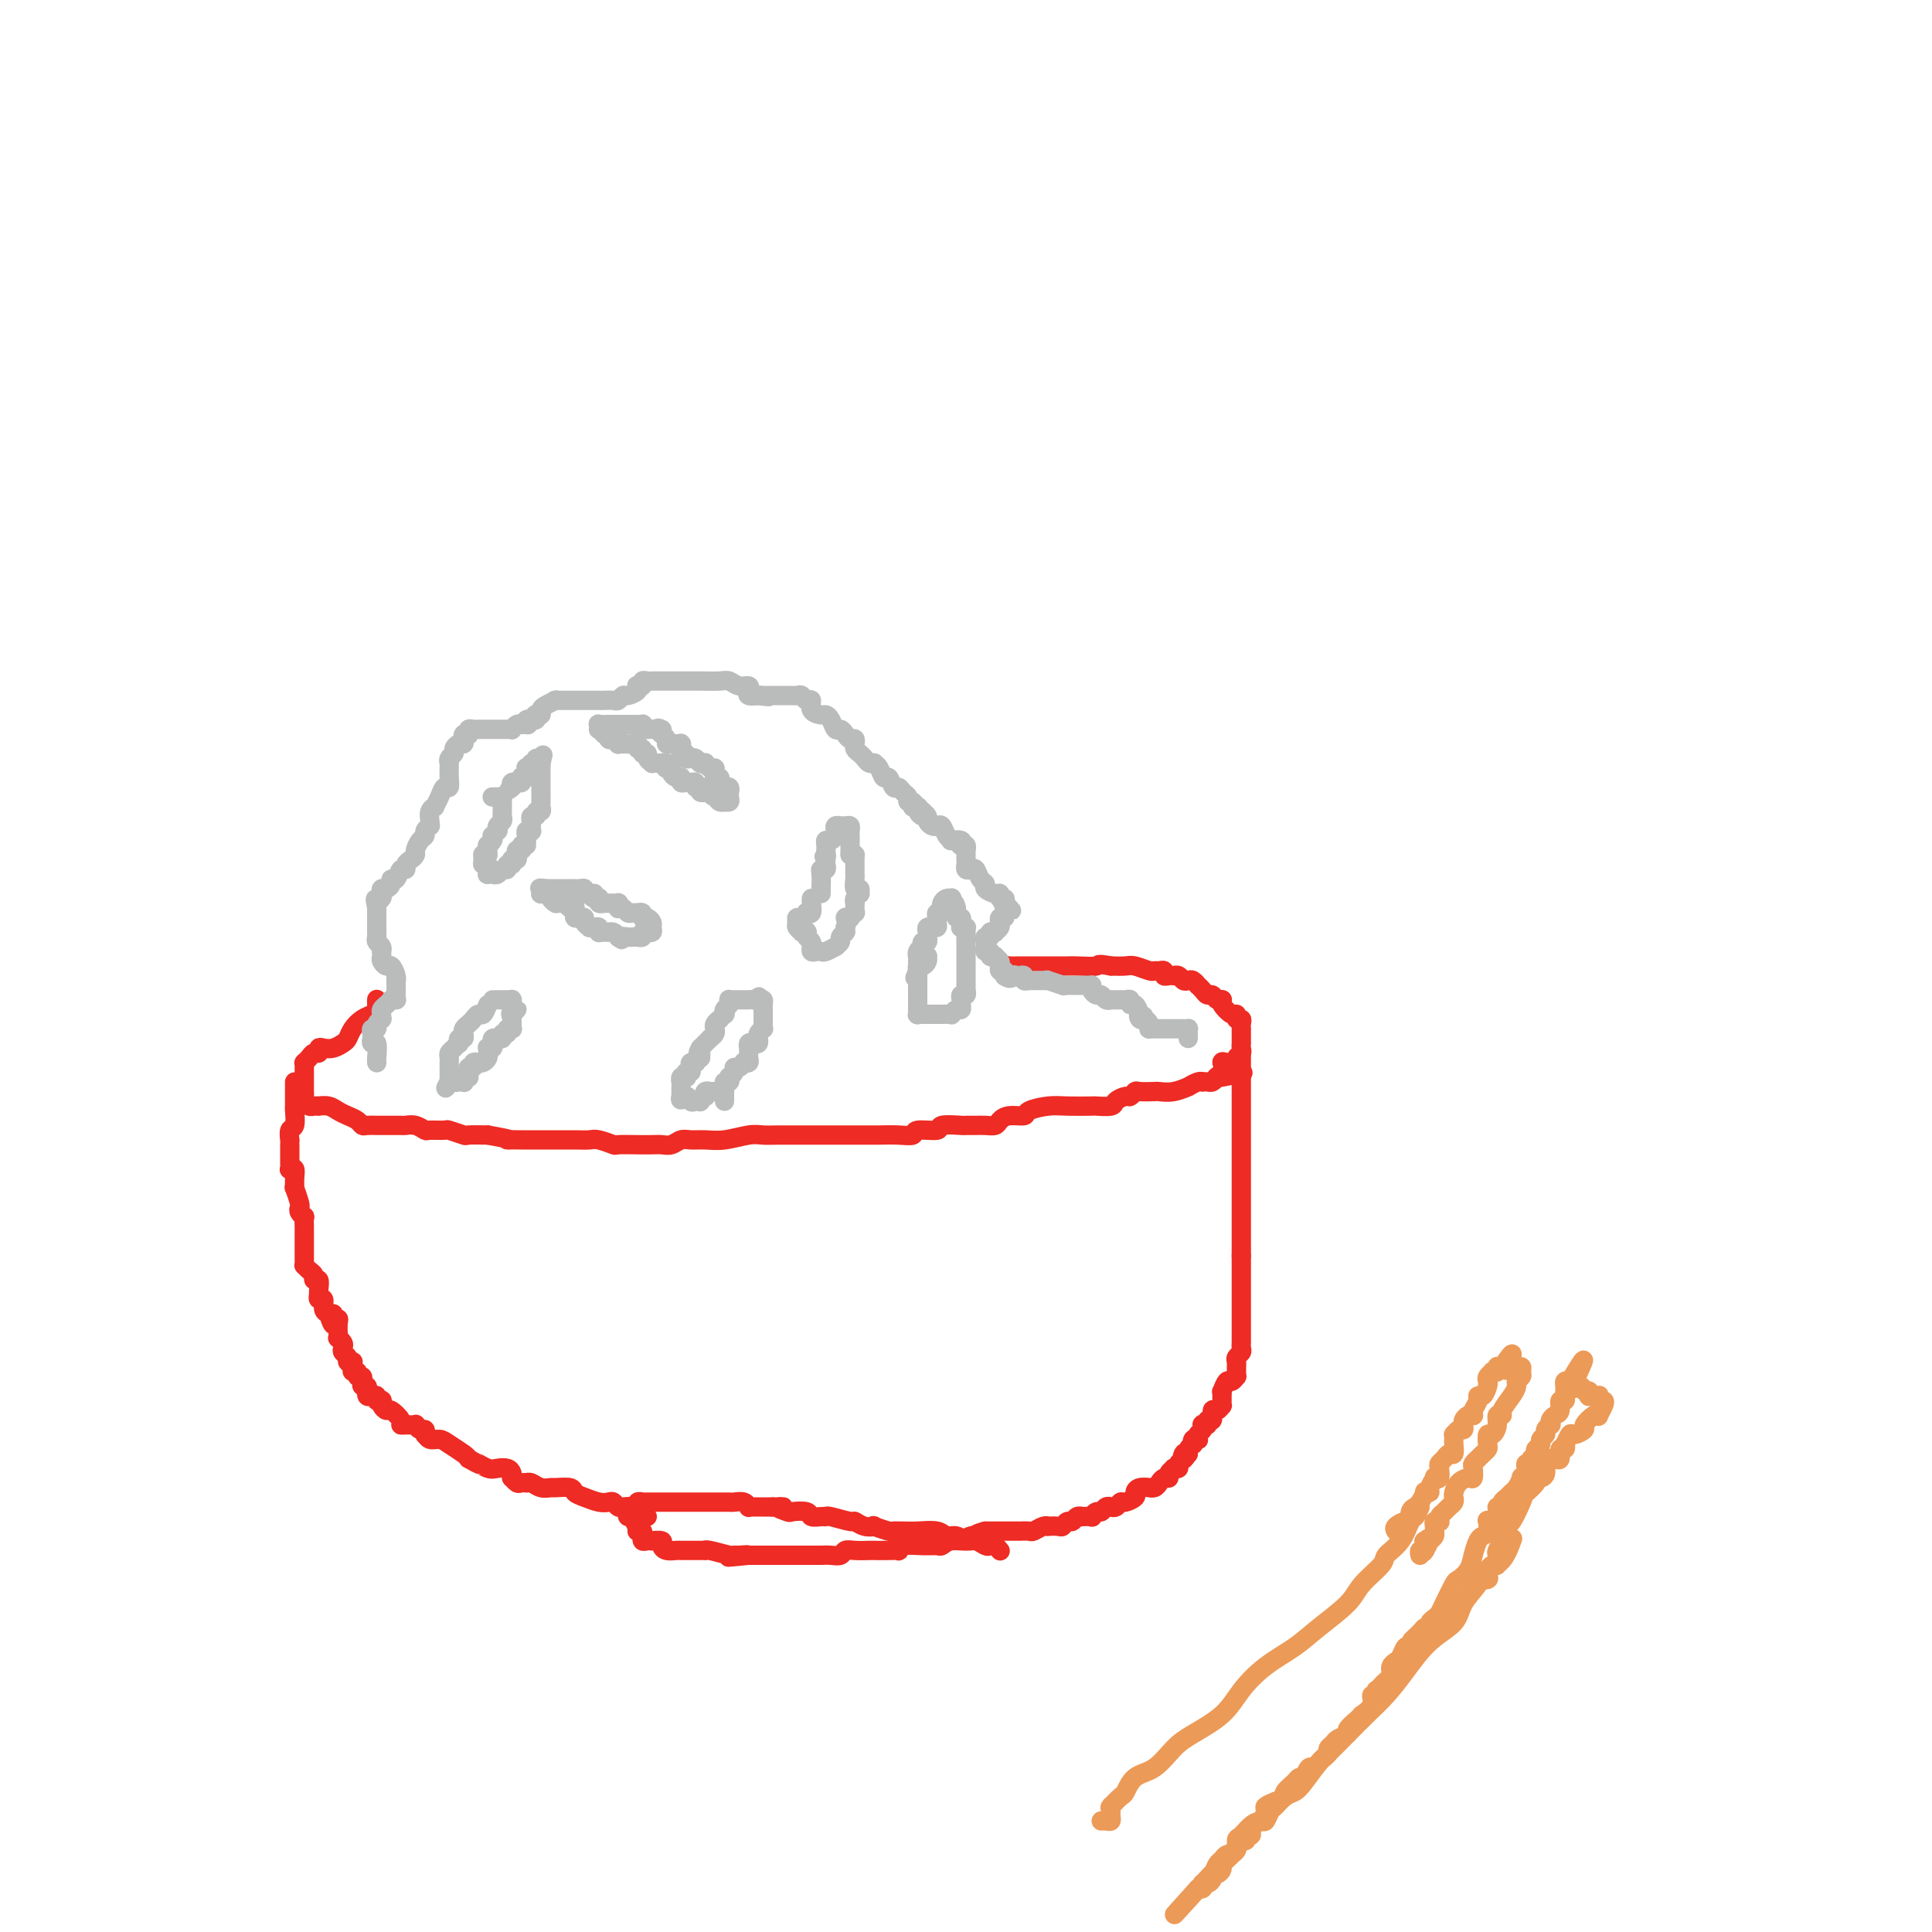 <svg viewBox='0 0 400 400' version='1.1' xmlns='http://www.w3.org/2000/svg' xmlns:xlink='http://www.w3.org/1999/xlink'><g fill='none' stroke='#EE2B24' stroke-width='4' stroke-linecap='round' stroke-linejoin='round'><path d='M78,207c-0.001,0.024 -0.003,0.048 0,0c0.003,-0.048 0.009,-0.168 0,0c-0.009,0.168 -0.034,0.625 0,1c0.034,0.375 0.125,0.668 0,1c-0.125,0.332 -0.466,0.705 -1,1c-0.534,0.295 -1.259,0.514 -2,1c-0.741,0.486 -1.497,1.241 -2,2c-0.503,0.759 -0.752,1.523 -1,2c-0.248,0.477 -0.497,0.668 -1,1c-0.503,0.332 -1.262,0.806 -2,1c-0.738,0.194 -1.454,0.107 -2,0c-0.546,-0.107 -0.921,-0.235 -1,0c-0.079,0.235 0.136,0.834 0,1c-0.136,0.166 -0.625,-0.099 -1,0c-0.375,0.099 -0.636,0.564 -1,1c-0.364,0.436 -0.829,0.843 -1,1c-0.171,0.157 -0.046,0.066 0,0c0.046,-0.066 0.012,-0.105 0,0c-0.012,0.105 -0.003,0.353 0,1c0.003,0.647 0.001,1.693 0,2c-0.001,0.307 -0.000,-0.124 0,0c0.000,0.124 -0.000,0.803 0,1c0.000,0.197 0.000,-0.088 0,0c-0.000,0.088 -0.001,0.548 0,1c0.001,0.452 0.003,0.895 0,1c-0.003,0.105 -0.012,-0.130 0,0c0.012,0.130 0.046,0.623 0,1c-0.046,0.377 -0.172,0.637 0,1c0.172,0.363 0.640,0.828 1,1c0.360,0.172 0.610,0.049 1,0c0.390,-0.049 0.919,-0.024 1,0c0.081,0.024 -0.287,0.048 0,0c0.287,-0.048 1.229,-0.167 2,0c0.771,0.167 1.371,0.619 2,1c0.629,0.381 1.285,0.691 2,1c0.715,0.309 1.487,0.619 2,1c0.513,0.381 0.765,0.834 1,1c0.235,0.166 0.452,0.044 1,0c0.548,-0.044 1.427,-0.012 2,0c0.573,0.012 0.838,0.002 1,0c0.162,-0.002 0.219,0.003 1,0c0.781,-0.003 2.287,-0.015 3,0c0.713,0.015 0.633,0.057 1,0c0.367,-0.057 1.181,-0.212 2,0c0.819,0.212 1.642,0.793 2,1c0.358,0.207 0.251,0.041 1,0c0.749,-0.041 2.355,0.041 3,0c0.645,-0.041 0.327,-0.207 1,0c0.673,0.207 2.335,0.786 3,1c0.665,0.214 0.333,0.061 1,0c0.667,-0.061 2.334,-0.031 4,0'/><path d='M101,235c6.504,1.155 4.263,1.041 4,1c-0.263,-0.041 1.453,-0.011 3,0c1.547,0.011 2.927,0.002 4,0c1.073,-0.002 1.840,0.003 3,0c1.160,-0.003 2.714,-0.015 4,0c1.286,0.015 2.305,0.057 3,0c0.695,-0.057 1.068,-0.211 2,0c0.932,0.211 2.424,0.788 3,1c0.576,0.212 0.237,0.058 1,0c0.763,-0.058 2.627,-0.019 4,0c1.373,0.019 2.254,0.019 3,0c0.746,-0.019 1.357,-0.058 2,0c0.643,0.058 1.318,0.213 2,0c0.682,-0.213 1.372,-0.793 2,-1c0.628,-0.207 1.193,-0.041 2,0c0.807,0.041 1.857,-0.041 3,0c1.143,0.041 2.380,0.207 4,0c1.620,-0.207 3.623,-0.788 5,-1c1.377,-0.212 2.128,-0.057 3,0c0.872,0.057 1.863,0.015 3,0c1.137,-0.015 2.419,-0.004 3,0c0.581,0.004 0.462,0.001 1,0c0.538,-0.001 1.732,-0.000 3,0c1.268,0.000 2.611,-0.000 4,0c1.389,0.000 2.825,0.001 4,0c1.175,-0.001 2.090,-0.004 3,0c0.910,0.004 1.814,0.016 3,0c1.186,-0.016 2.654,-0.061 4,0c1.346,0.061 2.571,0.227 3,0c0.429,-0.227 0.061,-0.845 1,-1c0.939,-0.155 3.186,0.155 4,0c0.814,-0.155 0.196,-0.774 1,-1c0.804,-0.226 3.031,-0.060 4,0c0.969,0.060 0.679,0.013 1,0c0.321,-0.013 1.253,0.007 2,0c0.747,-0.007 1.307,-0.039 2,0c0.693,0.039 1.517,0.151 2,0c0.483,-0.151 0.625,-0.566 1,-1c0.375,-0.434 0.982,-0.887 2,-1c1.018,-0.113 2.445,0.113 3,0c0.555,-0.113 0.237,-0.566 1,-1c0.763,-0.434 2.608,-0.847 4,-1c1.392,-0.153 2.333,-0.044 4,0c1.667,0.044 4.061,0.022 5,0c0.939,-0.022 0.422,-0.043 1,0c0.578,0.043 2.249,0.151 3,0c0.751,-0.151 0.580,-0.562 1,-1c0.420,-0.438 1.430,-0.902 2,-1c0.570,-0.098 0.701,0.170 1,0c0.299,-0.170 0.768,-0.776 1,-1c0.232,-0.224 0.228,-0.064 1,0c0.772,0.064 2.321,0.032 3,0c0.679,-0.032 0.490,-0.065 1,0c0.510,0.065 1.720,0.228 3,0c1.280,-0.228 2.629,-0.846 3,-1c0.371,-0.154 -0.237,0.155 0,0c0.237,-0.155 1.320,-0.773 2,-1c0.680,-0.227 0.956,-0.064 1,0c0.044,0.064 -0.143,0.027 0,0c0.143,-0.027 0.615,-0.046 1,0c0.385,0.046 0.681,0.156 1,0c0.319,-0.156 0.659,-0.578 1,-1'/><path d='M252,223c9.971,-1.828 3.397,-0.398 1,0c-2.397,0.398 -0.619,-0.236 0,-1c0.619,-0.764 0.079,-1.658 0,-2c-0.079,-0.342 0.305,-0.133 1,0c0.695,0.133 1.703,0.189 2,0c0.297,-0.189 -0.117,-0.624 0,-1c0.117,-0.376 0.763,-0.693 1,-1c0.237,-0.307 0.063,-0.603 0,-1c-0.063,-0.397 -0.017,-0.894 0,-1c0.017,-0.106 0.005,0.178 0,0c-0.005,-0.178 -0.001,-0.817 0,-1c0.001,-0.183 0.000,0.092 0,0c-0.000,-0.092 0.001,-0.551 0,-1c-0.001,-0.449 -0.004,-0.890 0,-1c0.004,-0.110 0.016,0.110 0,0c-0.016,-0.110 -0.059,-0.549 0,-1c0.059,-0.451 0.218,-0.912 0,-1c-0.218,-0.088 -0.815,0.197 -1,0c-0.185,-0.197 0.041,-0.876 0,-1c-0.041,-0.124 -0.350,0.306 -1,0c-0.650,-0.306 -1.641,-1.349 -2,-2c-0.359,-0.651 -0.085,-0.910 0,-1c0.085,-0.090 -0.019,-0.009 0,0c0.019,0.009 0.160,-0.053 0,0c-0.160,0.053 -0.621,0.220 -1,0c-0.379,-0.220 -0.675,-0.829 -1,-1c-0.325,-0.171 -0.679,0.094 -1,0c-0.321,-0.094 -0.611,-0.547 -1,-1c-0.389,-0.453 -0.878,-0.905 -1,-1c-0.122,-0.095 0.122,0.167 0,0c-0.122,-0.167 -0.611,-0.763 -1,-1c-0.389,-0.237 -0.679,-0.116 -1,0c-0.321,0.116 -0.674,0.227 -1,0c-0.326,-0.227 -0.626,-0.793 -1,-1c-0.374,-0.207 -0.822,-0.054 -1,0c-0.178,0.054 -0.085,0.011 0,0c0.085,-0.011 0.164,0.011 0,0c-0.164,-0.011 -0.569,-0.056 -1,0c-0.431,0.056 -0.887,0.212 -1,0c-0.113,-0.212 0.118,-0.793 0,-1c-0.118,-0.207 -0.583,-0.041 -1,0c-0.417,0.041 -0.786,-0.041 -1,0c-0.214,0.041 -0.274,0.207 -1,0c-0.726,-0.207 -2.119,-0.786 -3,-1c-0.881,-0.214 -1.252,-0.061 -2,0c-0.748,0.061 -1.874,0.031 -3,0'/><path d='M230,200c-3.241,-0.619 -2.342,-0.166 -3,0c-0.658,0.166 -2.872,0.044 -4,0c-1.128,-0.044 -1.170,-0.012 -2,0c-0.830,0.012 -2.447,0.002 -4,0c-1.553,-0.002 -3.043,0.003 -4,0c-0.957,-0.003 -1.381,-0.015 -2,0c-0.619,0.015 -1.434,0.055 -2,0c-0.566,-0.055 -0.883,-0.207 -1,0c-0.117,0.207 -0.033,0.773 0,1c0.033,0.227 0.017,0.113 0,0'/></g>
<g fill='none' stroke='#BABBBB' stroke-width='4' stroke-linecap='round' stroke-linejoin='round'><path d='M78,220c0.008,0.020 0.016,0.040 0,0c-0.016,-0.040 -0.057,-0.139 0,-1c0.057,-0.861 0.212,-2.482 0,-3c-0.212,-0.518 -0.790,0.067 -1,0c-0.210,-0.067 -0.052,-0.788 0,-1c0.052,-0.212 -0.001,0.084 0,0c0.001,-0.084 0.057,-0.548 0,-1c-0.057,-0.452 -0.225,-0.892 0,-1c0.225,-0.108 0.845,0.115 1,0c0.155,-0.115 -0.154,-0.570 0,-1c0.154,-0.430 0.773,-0.836 1,-1c0.227,-0.164 0.064,-0.085 0,0c-0.064,0.085 -0.027,0.177 0,0c0.027,-0.177 0.045,-0.622 0,-1c-0.045,-0.378 -0.152,-0.690 0,-1c0.152,-0.310 0.562,-0.619 1,-1c0.438,-0.381 0.902,-0.835 1,-1c0.098,-0.165 -0.170,-0.042 0,0c0.170,0.042 0.777,0.001 1,0c0.223,-0.001 0.060,0.036 0,0c-0.060,-0.036 -0.019,-0.147 0,-1c0.019,-0.853 0.016,-2.448 0,-3c-0.016,-0.552 -0.047,-0.060 0,0c0.047,0.060 0.170,-0.312 0,-1c-0.170,-0.688 -0.634,-1.691 -1,-2c-0.366,-0.309 -0.634,0.076 -1,0c-0.366,-0.076 -0.829,-0.612 -1,-1c-0.171,-0.388 -0.050,-0.629 0,-1c0.050,-0.371 0.027,-0.873 0,-1c-0.027,-0.127 -0.060,0.122 0,0c0.060,-0.122 0.212,-0.614 0,-1c-0.212,-0.386 -0.789,-0.667 -1,-1c-0.211,-0.333 -0.057,-0.719 0,-1c0.057,-0.281 0.015,-0.456 0,-1c-0.015,-0.544 -0.004,-1.455 0,-2c0.004,-0.545 0.001,-0.724 0,-1c-0.001,-0.276 -0.000,-0.650 0,-1c0.000,-0.350 0.000,-0.675 0,-1'/><path d='M78,188c-0.603,-3.024 -0.110,-1.585 0,-1c0.110,0.585 -0.164,0.315 0,0c0.164,-0.315 0.766,-0.675 1,-1c0.234,-0.325 0.100,-0.613 0,-1c-0.100,-0.387 -0.167,-0.872 0,-1c0.167,-0.128 0.569,0.102 1,0c0.431,-0.102 0.890,-0.534 1,-1c0.110,-0.466 -0.129,-0.965 0,-1c0.129,-0.035 0.626,0.394 1,0c0.374,-0.394 0.626,-1.611 1,-2c0.374,-0.389 0.870,0.052 1,0c0.130,-0.052 -0.106,-0.595 0,-1c0.106,-0.405 0.554,-0.672 1,-1c0.446,-0.328 0.889,-0.718 1,-1c0.111,-0.282 -0.110,-0.458 0,-1c0.110,-0.542 0.551,-1.451 1,-2c0.449,-0.549 0.905,-0.738 1,-1c0.095,-0.262 -0.172,-0.599 0,-1c0.172,-0.401 0.782,-0.868 1,-1c0.218,-0.132 0.043,0.071 0,0c-0.043,-0.071 0.044,-0.417 0,-1c-0.044,-0.583 -0.219,-1.404 0,-2c0.219,-0.596 0.833,-0.967 1,-1c0.167,-0.033 -0.113,0.273 0,0c0.113,-0.273 0.619,-1.123 1,-2c0.381,-0.877 0.638,-1.780 1,-2c0.362,-0.220 0.829,0.243 1,0c0.171,-0.243 0.045,-1.192 0,-2c-0.045,-0.808 -0.008,-1.473 0,-2c0.008,-0.527 -0.013,-0.914 0,-1c0.013,-0.086 0.059,0.131 0,0c-0.059,-0.131 -0.222,-0.609 0,-1c0.222,-0.391 0.830,-0.696 1,-1c0.170,-0.304 -0.099,-0.607 0,-1c0.099,-0.393 0.566,-0.876 1,-1c0.434,-0.124 0.834,0.111 1,0c0.166,-0.111 0.096,-0.570 0,-1c-0.096,-0.430 -0.219,-0.833 0,-1c0.219,-0.167 0.781,-0.097 1,0c0.219,0.097 0.097,0.222 0,0c-0.097,-0.222 -0.167,-0.792 0,-1c0.167,-0.208 0.570,-0.056 1,0c0.430,0.056 0.885,0.015 1,0c0.115,-0.015 -0.110,-0.004 0,0c0.110,0.004 0.554,0.001 1,0c0.446,-0.001 0.893,-0.000 1,0c0.107,0.000 -0.126,0.000 0,0c0.126,-0.000 0.612,-0.000 1,0c0.388,0.000 0.677,0.001 1,0c0.323,-0.001 0.678,-0.004 1,0c0.322,0.004 0.611,0.015 1,0c0.389,-0.015 0.877,-0.056 1,0c0.123,0.056 -0.121,0.207 0,0c0.121,-0.207 0.606,-0.774 1,-1c0.394,-0.226 0.697,-0.113 1,0'/><path d='M108,150c1.944,-0.094 1.305,0.171 1,0c-0.305,-0.171 -0.274,-0.777 0,-1c0.274,-0.223 0.792,-0.064 1,0c0.208,0.064 0.107,0.031 0,0c-0.107,-0.031 -0.221,-0.060 0,0c0.221,0.060 0.777,0.209 1,0c0.223,-0.209 0.114,-0.777 0,-1c-0.114,-0.223 -0.233,-0.102 0,0c0.233,0.102 0.819,0.185 1,0c0.181,-0.185 -0.042,-0.638 0,-1c0.042,-0.362 0.349,-0.633 1,-1c0.651,-0.367 1.645,-0.830 2,-1c0.355,-0.170 0.070,-0.045 0,0c-0.070,0.045 0.077,0.012 0,0c-0.077,-0.012 -0.376,-0.003 0,0c0.376,0.003 1.427,0.001 2,0c0.573,-0.001 0.668,-0.000 1,0c0.332,0.000 0.901,0.000 1,0c0.099,-0.000 -0.273,0.000 0,0c0.273,-0.000 1.190,-0.000 2,0c0.810,0.000 1.512,0.001 2,0c0.488,-0.001 0.761,-0.004 1,0c0.239,0.004 0.444,0.016 1,0c0.556,-0.016 1.463,-0.060 2,0c0.537,0.060 0.705,0.223 1,0c0.295,-0.223 0.719,-0.830 1,-1c0.281,-0.170 0.419,0.099 1,0c0.581,-0.099 1.605,-0.566 2,-1c0.395,-0.434 0.161,-0.834 0,-1c-0.161,-0.166 -0.250,-0.097 0,0c0.250,0.097 0.841,0.222 1,0c0.159,-0.222 -0.112,-0.792 0,-1c0.112,-0.208 0.606,-0.056 1,0c0.394,0.056 0.688,0.015 1,0c0.312,-0.015 0.641,-0.004 1,0c0.359,0.004 0.747,0.001 1,0c0.253,-0.001 0.371,-0.001 1,0c0.629,0.001 1.768,0.004 3,0c1.232,-0.004 2.558,-0.016 4,0c1.442,0.016 3.000,0.060 4,0c1.000,-0.060 1.443,-0.222 2,0c0.557,0.222 1.226,0.830 2,1c0.774,0.170 1.651,-0.099 2,0c0.349,0.099 0.171,0.565 0,1c-0.171,0.435 -0.335,0.839 0,1c0.335,0.161 1.167,0.081 2,0'/><path d='M157,144c3.638,0.464 1.734,0.124 1,0c-0.734,-0.124 -0.299,-0.033 0,0c0.299,0.033 0.462,0.009 1,0c0.538,-0.009 1.451,-0.002 2,0c0.549,0.002 0.735,0.001 1,0c0.265,-0.001 0.610,0.000 1,0c0.390,-0.000 0.826,-0.001 1,0c0.174,0.001 0.088,0.005 0,0c-0.088,-0.005 -0.177,-0.017 0,0c0.177,0.017 0.620,0.064 1,0c0.380,-0.064 0.697,-0.237 1,0c0.303,0.237 0.592,0.886 1,1c0.408,0.114 0.935,-0.308 1,0c0.065,0.308 -0.334,1.344 0,2c0.334,0.656 1.399,0.931 2,1c0.601,0.069 0.739,-0.070 1,0c0.261,0.070 0.647,0.348 1,1c0.353,0.652 0.673,1.676 1,2c0.327,0.324 0.662,-0.053 1,0c0.338,0.053 0.679,0.536 1,1c0.321,0.464 0.622,0.909 1,1c0.378,0.091 0.834,-0.173 1,0c0.166,0.173 0.044,0.781 0,1c-0.044,0.219 -0.009,0.048 0,0c0.009,-0.048 -0.009,0.029 0,0c0.009,-0.029 0.044,-0.162 0,0c-0.044,0.162 -0.165,0.618 0,1c0.165,0.382 0.618,0.690 1,1c0.382,0.310 0.694,0.620 1,1c0.306,0.380 0.607,0.828 1,1c0.393,0.172 0.879,0.068 1,0c0.121,-0.068 -0.122,-0.102 0,0c0.122,0.102 0.610,0.338 1,1c0.390,0.662 0.682,1.750 1,2c0.318,0.250 0.664,-0.337 1,0c0.336,0.337 0.663,1.597 1,2c0.337,0.403 0.682,-0.051 1,0c0.318,0.051 0.607,0.606 1,1c0.393,0.394 0.889,0.627 1,1c0.111,0.373 -0.164,0.884 0,1c0.164,0.116 0.766,-0.165 1,0c0.234,0.165 0.102,0.775 0,1c-0.102,0.225 -0.172,0.064 0,0c0.172,-0.064 0.586,-0.032 1,0'/><path d='M190,167c3.559,3.400 0.956,0.901 0,0c-0.956,-0.901 -0.266,-0.204 0,0c0.266,0.204 0.109,-0.086 0,0c-0.109,0.086 -0.170,0.549 0,1c0.170,0.451 0.570,0.892 1,1c0.430,0.108 0.889,-0.116 1,0c0.111,0.116 -0.125,0.574 0,1c0.125,0.426 0.612,0.822 1,1c0.388,0.178 0.676,0.139 1,0c0.324,-0.139 0.683,-0.378 1,0c0.317,0.378 0.593,1.373 1,2c0.407,0.627 0.945,0.886 1,1c0.055,0.114 -0.374,0.082 0,0c0.374,-0.082 1.550,-0.214 2,0c0.450,0.214 0.173,0.774 0,1c-0.173,0.226 -0.243,0.117 0,0c0.243,-0.117 0.797,-0.242 1,0c0.203,0.242 0.054,0.853 0,1c-0.054,0.147 -0.014,-0.168 0,0c0.014,0.168 0.003,0.819 0,1c-0.003,0.181 0.002,-0.109 0,0c-0.002,0.109 -0.012,0.616 0,1c0.012,0.384 0.044,0.646 0,1c-0.044,0.354 -0.165,0.802 0,1c0.165,0.198 0.617,0.147 1,0c0.383,-0.147 0.698,-0.389 1,0c0.302,0.389 0.593,1.410 1,2c0.407,0.590 0.931,0.751 1,1c0.069,0.249 -0.318,0.588 0,1c0.318,0.412 1.339,0.898 2,1c0.661,0.102 0.961,-0.179 1,0c0.039,0.179 -0.182,0.817 0,1c0.182,0.183 0.766,-0.091 1,0c0.234,0.091 0.117,0.545 0,1'/><path d='M208,187c2.785,3.051 0.747,0.678 0,0c-0.747,-0.678 -0.204,0.339 0,1c0.204,0.661 0.069,0.966 0,1c-0.069,0.034 -0.071,-0.202 0,0c0.071,0.202 0.216,0.841 0,1c-0.216,0.159 -0.794,-0.164 -1,0c-0.206,0.164 -0.040,0.815 0,1c0.040,0.185 -0.046,-0.095 0,0c0.046,0.095 0.224,0.565 0,1c-0.224,0.435 -0.848,0.834 -1,1c-0.152,0.166 0.169,0.100 0,0c-0.169,-0.100 -0.830,-0.234 -1,0c-0.170,0.234 0.149,0.837 0,1c-0.149,0.163 -0.768,-0.115 -1,0c-0.232,0.115 -0.077,0.623 0,1c0.077,0.377 0.077,0.623 0,1c-0.077,0.377 -0.232,0.885 0,1c0.232,0.115 0.851,-0.163 1,0c0.149,0.163 -0.170,0.766 0,1c0.170,0.234 0.831,0.100 1,0c0.169,-0.100 -0.152,-0.166 0,0c0.152,0.166 0.776,0.565 1,1c0.224,0.435 0.046,0.905 0,1c-0.046,0.095 0.040,-0.185 0,0c-0.040,0.185 -0.207,0.834 0,1c0.207,0.166 0.787,-0.151 1,0c0.213,0.151 0.057,0.772 0,1c-0.057,0.228 -0.016,0.065 0,0c0.016,-0.065 0.008,-0.033 0,0'/><path d='M208,202c1.083,1.084 1.792,0.294 2,0c0.208,-0.294 -0.084,-0.093 0,0c0.084,0.093 0.545,0.077 1,0c0.455,-0.077 0.906,-0.217 1,0c0.094,0.217 -0.168,0.790 0,1c0.168,0.210 0.766,0.056 1,0c0.234,-0.056 0.104,-0.015 0,0c-0.104,0.015 -0.181,0.004 0,0c0.181,-0.004 0.620,-0.002 1,0c0.380,0.002 0.702,0.004 1,0c0.298,-0.004 0.572,-0.015 1,0c0.428,0.015 1.008,0.057 1,0c-0.008,-0.057 -0.606,-0.211 0,0c0.606,0.211 2.414,0.789 3,1c0.586,0.211 -0.050,0.057 0,0c0.050,-0.057 0.787,-0.015 1,0c0.213,0.015 -0.098,0.004 0,0c0.098,-0.004 0.604,-0.001 1,0c0.396,0.001 0.680,0.000 1,0c0.320,-0.000 0.674,-0.001 1,0c0.326,0.001 0.622,0.003 1,0c0.378,-0.003 0.836,-0.011 1,0c0.164,0.011 0.033,0.040 0,0c-0.033,-0.040 0.032,-0.151 0,0c-0.032,0.151 -0.162,0.562 0,1c0.162,0.438 0.616,0.902 1,1c0.384,0.098 0.699,-0.170 1,0c0.301,0.170 0.588,0.777 1,1c0.412,0.223 0.950,0.060 1,0c0.050,-0.060 -0.389,-0.017 0,0c0.389,0.017 1.606,0.009 2,0c0.394,-0.009 -0.035,-0.018 0,0c0.035,0.018 0.534,0.063 1,0c0.466,-0.063 0.898,-0.233 1,0c0.102,0.233 -0.126,0.871 0,1c0.126,0.129 0.608,-0.249 1,0c0.392,0.249 0.696,1.124 1,2'/><path d='M236,210c1.559,0.864 0.456,0.025 0,0c-0.456,-0.025 -0.267,0.764 0,1c0.267,0.236 0.611,-0.080 1,0c0.389,0.080 0.822,0.557 1,1c0.178,0.443 0.099,0.851 0,1c-0.099,0.149 -0.220,0.040 0,0c0.220,-0.040 0.780,-0.011 1,0c0.220,0.011 0.100,0.003 0,0c-0.100,-0.003 -0.180,-0.001 0,0c0.180,0.001 0.622,0.000 1,0c0.378,-0.000 0.694,-0.000 1,0c0.306,0.000 0.603,0.000 1,0c0.397,-0.000 0.894,-0.000 1,0c0.106,0.000 -0.178,0.000 0,0c0.178,-0.000 0.818,-0.001 1,0c0.182,0.001 -0.095,0.003 0,0c0.095,-0.003 0.561,-0.011 1,0c0.439,0.011 0.850,0.042 1,0c0.150,-0.042 0.040,-0.155 0,0c-0.040,0.155 -0.011,0.580 0,1c0.011,0.420 0.003,0.834 0,1c-0.003,0.166 -0.002,0.083 0,0'/><path d='M168,186c-0.032,0.198 -0.064,0.397 0,1c0.064,0.603 0.223,1.611 0,2c-0.223,0.389 -0.830,0.160 -1,0c-0.170,-0.160 0.097,-0.250 0,0c-0.097,0.250 -0.558,0.841 -1,1c-0.442,0.159 -0.866,-0.115 -1,0c-0.134,0.115 0.020,0.620 0,1c-0.020,0.380 -0.215,0.637 0,1c0.215,0.363 0.841,0.832 1,1c0.159,0.168 -0.150,0.034 0,0c0.150,-0.034 0.758,0.034 1,0c0.242,-0.034 0.118,-0.168 0,0c-0.118,0.168 -0.228,0.637 0,1c0.228,0.363 0.796,0.619 1,1c0.204,0.381 0.044,0.886 0,1c-0.044,0.114 0.028,-0.165 0,0c-0.028,0.165 -0.157,0.772 0,1c0.157,0.228 0.601,0.076 1,0c0.399,-0.076 0.752,-0.076 1,0c0.248,0.076 0.391,0.228 1,0c0.609,-0.228 1.684,-0.835 2,-1c0.316,-0.165 -0.125,0.113 0,0c0.125,-0.113 0.818,-0.618 1,-1c0.182,-0.382 -0.147,-0.641 0,-1c0.147,-0.359 0.771,-0.818 1,-1c0.229,-0.182 0.062,-0.087 0,0c-0.062,0.087 -0.018,0.168 0,0c0.018,-0.168 0.009,-0.584 0,-1'/><path d='M175,192c0.708,-1.222 -0.020,-1.777 0,-2c0.020,-0.223 0.790,-0.115 1,0c0.210,0.115 -0.140,0.237 0,0c0.140,-0.237 0.770,-0.833 1,-1c0.230,-0.167 0.061,0.096 0,0c-0.061,-0.096 -0.012,-0.552 0,-1c0.012,-0.448 -0.011,-0.890 0,-1c0.011,-0.110 0.057,0.110 0,0c-0.057,-0.110 -0.215,-0.549 0,-1c0.215,-0.451 0.804,-0.912 1,-1c0.196,-0.088 0.000,0.198 0,0c-0.000,-0.198 0.196,-0.880 0,-1c-0.196,-0.120 -0.785,0.321 -1,0c-0.215,-0.321 -0.058,-1.406 0,-2c0.058,-0.594 0.015,-0.698 0,-1c-0.015,-0.302 -0.004,-0.802 0,-1c0.004,-0.198 0.001,-0.095 0,0c-0.001,0.095 -0.001,0.183 0,0c0.001,-0.183 0.001,-0.638 0,-1c-0.001,-0.362 -0.003,-0.633 0,-1c0.003,-0.367 0.011,-0.830 0,-1c-0.011,-0.170 -0.041,-0.046 0,0c0.041,0.046 0.155,0.013 0,0c-0.155,-0.013 -0.577,-0.007 -1,0'/><path d='M176,177c0.155,-2.559 0.041,-1.455 0,-1c-0.041,0.455 -0.011,0.263 0,0c0.011,-0.263 0.003,-0.595 0,-1c-0.003,-0.405 -0.000,-0.883 0,-1c0.000,-0.117 -0.003,0.126 0,0c0.003,-0.126 0.011,-0.622 0,-1c-0.011,-0.378 -0.040,-0.637 0,-1c0.040,-0.363 0.151,-0.830 0,-1c-0.151,-0.170 -0.562,-0.042 -1,0c-0.438,0.042 -0.901,0.000 -1,0c-0.099,-0.000 0.167,0.042 0,0c-0.167,-0.042 -0.766,-0.170 -1,0c-0.234,0.170 -0.101,0.637 0,1c0.101,0.363 0.171,0.623 0,1c-0.171,0.377 -0.582,0.871 -1,1c-0.418,0.129 -0.844,-0.106 -1,0c-0.156,0.106 -0.042,0.554 0,1c0.042,0.446 0.011,0.889 0,1c-0.011,0.111 -0.003,-0.111 0,0c0.003,0.111 0.002,0.556 0,1'/><path d='M171,177c-0.775,0.879 -0.211,0.078 0,0c0.211,-0.078 0.071,0.569 0,1c-0.071,0.431 -0.072,0.648 0,1c0.072,0.352 0.215,0.841 0,1c-0.215,0.159 -0.790,-0.010 -1,0c-0.210,0.010 -0.056,0.198 0,1c0.056,0.802 0.015,2.216 0,3c-0.015,0.784 -0.004,0.938 0,1c0.004,0.062 0.002,0.031 0,0'/><path d='M116,187c0.340,-0.112 0.680,-0.223 1,0c0.320,0.223 0.621,0.782 1,1c0.379,0.218 0.836,0.097 1,0c0.164,-0.097 0.034,-0.170 0,0c-0.034,0.170 0.028,0.584 0,1c-0.028,0.416 -0.147,0.833 0,1c0.147,0.167 0.561,0.083 1,0c0.439,-0.083 0.905,-0.166 1,0c0.095,0.166 -0.181,0.579 0,1c0.181,0.421 0.819,0.849 1,1c0.181,0.151 -0.095,0.026 0,0c0.095,-0.026 0.560,0.045 1,0c0.440,-0.045 0.854,-0.208 1,0c0.146,0.208 0.024,0.788 0,1c-0.024,0.212 0.050,0.057 0,0c-0.050,-0.057 -0.224,-0.015 0,0c0.224,0.015 0.848,0.003 1,0c0.152,-0.003 -0.166,0.002 0,0c0.166,-0.002 0.818,-0.011 1,0c0.182,0.011 -0.105,0.041 0,0c0.105,-0.041 0.601,-0.155 1,0c0.399,0.155 0.699,0.577 1,1'/><path d='M128,194c1.747,1.083 0.113,0.290 0,0c-0.113,-0.290 1.294,-0.077 2,0c0.706,0.077 0.710,0.017 1,0c0.290,-0.017 0.866,0.010 1,0c0.134,-0.010 -0.175,-0.055 0,0c0.175,0.055 0.835,0.212 1,0c0.165,-0.212 -0.166,-0.792 0,-1c0.166,-0.208 0.830,-0.044 1,0c0.170,0.044 -0.153,-0.030 0,0c0.153,0.030 0.783,0.166 1,0c0.217,-0.166 0.020,-0.633 0,-1c-0.020,-0.367 0.138,-0.633 0,-1c-0.138,-0.367 -0.572,-0.834 -1,-1c-0.428,-0.166 -0.850,-0.030 -1,0c-0.150,0.030 -0.026,-0.044 0,0c0.026,0.044 -0.045,0.208 0,0c0.045,-0.208 0.205,-0.788 0,-1c-0.205,-0.212 -0.776,-0.056 -1,0c-0.224,0.056 -0.101,0.011 0,0c0.101,-0.011 0.181,0.011 0,0c-0.181,-0.011 -0.623,-0.054 -1,0c-0.377,0.054 -0.690,0.207 -1,0c-0.310,-0.207 -0.618,-0.773 -1,-1c-0.382,-0.227 -0.837,-0.113 -1,0c-0.163,0.113 -0.032,0.226 0,0c0.032,-0.226 -0.034,-0.793 0,-1c0.034,-0.207 0.168,-0.056 0,0c-0.168,0.056 -0.637,0.016 -1,0c-0.363,-0.016 -0.619,-0.008 -1,0c-0.381,0.008 -0.886,0.016 -1,0c-0.114,-0.016 0.163,-0.057 0,0c-0.163,0.057 -0.765,0.211 -1,0c-0.235,-0.211 -0.102,-0.788 0,-1c0.102,-0.212 0.172,-0.061 0,0c-0.172,0.061 -0.586,0.030 -1,0'/><path d='M123,186c-1.642,-0.845 -0.248,-0.957 0,-1c0.248,-0.043 -0.651,-0.015 -1,0c-0.349,0.015 -0.149,0.018 0,0c0.149,-0.018 0.246,-0.057 0,0c-0.246,0.057 -0.836,0.212 -1,0c-0.164,-0.212 0.098,-0.789 0,-1c-0.098,-0.211 -0.555,-0.057 -1,0c-0.445,0.057 -0.878,0.015 -1,0c-0.122,-0.015 0.067,-0.004 0,0c-0.067,0.004 -0.389,0.001 -1,0c-0.611,-0.001 -1.511,-0.000 -2,0c-0.489,0.000 -0.568,0.000 -1,0c-0.432,-0.000 -1.216,-0.000 -2,0'/><path d='M113,184c-1.773,-0.293 -1.204,-0.026 -1,0c0.204,0.026 0.045,-0.190 0,0c-0.045,0.190 0.025,0.786 0,1c-0.025,0.214 -0.147,0.047 0,0c0.147,-0.047 0.561,0.026 1,0c0.439,-0.026 0.902,-0.151 1,0c0.098,0.151 -0.170,0.576 0,1c0.170,0.424 0.778,0.846 1,1c0.222,0.154 0.060,0.042 0,0c-0.060,-0.042 -0.017,-0.012 0,0c0.017,0.012 0.009,0.006 0,0'/><path d='M150,228c-0.001,-0.304 -0.001,-0.607 0,-1c0.001,-0.393 0.004,-0.875 0,-1c-0.004,-0.125 -0.015,0.106 0,0c0.015,-0.106 0.055,-0.550 0,-1c-0.055,-0.450 -0.207,-0.908 0,-1c0.207,-0.092 0.773,0.182 1,0c0.227,-0.182 0.116,-0.818 0,-1c-0.116,-0.182 -0.237,0.091 0,0c0.237,-0.091 0.833,-0.546 1,-1c0.167,-0.454 -0.095,-0.905 0,-1c0.095,-0.095 0.547,0.168 1,0c0.453,-0.168 0.906,-0.766 1,-1c0.094,-0.234 -0.171,-0.105 0,0c0.171,0.105 0.778,0.187 1,0c0.222,-0.187 0.059,-0.642 0,-1c-0.059,-0.358 -0.013,-0.618 0,-1c0.013,-0.382 -0.007,-0.886 0,-1c0.007,-0.114 0.040,0.162 0,0c-0.040,-0.162 -0.154,-0.761 0,-1c0.154,-0.239 0.576,-0.119 1,0c0.424,0.119 0.849,0.238 1,0c0.151,-0.238 0.026,-0.834 0,-1c-0.026,-0.166 0.046,0.096 0,0c-0.046,-0.096 -0.208,-0.552 0,-1c0.208,-0.448 0.788,-0.890 1,-1c0.212,-0.110 0.057,0.110 0,0c-0.057,-0.110 -0.015,-0.550 0,-1c0.015,-0.450 0.004,-0.908 0,-1c-0.004,-0.092 -0.001,0.183 0,0c0.001,-0.183 0.001,-0.823 0,-1c-0.001,-0.177 -0.003,0.110 0,0c0.003,-0.110 0.011,-0.617 0,-1c-0.011,-0.383 -0.041,-0.642 0,-1c0.041,-0.358 0.155,-0.817 0,-1c-0.155,-0.183 -0.577,-0.092 -1,0'/><path d='M157,207c0.044,-1.238 0.152,-0.332 0,0c-0.152,0.332 -0.566,0.089 -1,0c-0.434,-0.089 -0.890,-0.024 -1,0c-0.110,0.024 0.124,0.007 0,0c-0.124,-0.007 -0.608,-0.003 -1,0c-0.392,0.003 -0.693,0.004 -1,0c-0.307,-0.004 -0.622,-0.012 -1,0c-0.378,0.012 -0.820,0.046 -1,0c-0.180,-0.046 -0.100,-0.171 0,0c0.100,0.171 0.219,0.638 0,1c-0.219,0.362 -0.776,0.618 -1,1c-0.224,0.382 -0.116,0.890 0,1c0.116,0.110 0.241,-0.177 0,0c-0.241,0.177 -0.849,0.818 -1,1c-0.151,0.182 0.155,-0.096 0,0c-0.155,0.096 -0.773,0.564 -1,1c-0.227,0.436 -0.065,0.839 0,1c0.065,0.161 0.032,0.081 0,0c-0.032,-0.081 -0.065,-0.161 0,0c0.065,0.161 0.227,0.565 0,1c-0.227,0.435 -0.845,0.900 -1,1c-0.155,0.100 0.152,-0.167 0,0c-0.152,0.167 -0.762,0.766 -1,1c-0.238,0.234 -0.102,0.101 0,0c0.102,-0.101 0.172,-0.172 0,0c-0.172,0.172 -0.586,0.586 -1,1'/><path d='M145,217c-0.924,1.708 -0.234,0.980 0,1c0.234,0.020 0.011,0.790 0,1c-0.011,0.210 0.189,-0.141 0,0c-0.189,0.141 -0.769,0.772 -1,1c-0.231,0.228 -0.113,0.051 0,0c0.113,-0.051 0.223,0.024 0,0c-0.223,-0.024 -0.778,-0.146 -1,0c-0.222,0.146 -0.111,0.561 0,1c0.111,0.439 0.222,0.901 0,1c-0.222,0.099 -0.777,-0.166 -1,0c-0.223,0.166 -0.112,0.762 0,1c0.112,0.238 0.226,0.119 0,0c-0.226,-0.119 -0.793,-0.238 -1,0c-0.207,0.238 -0.056,0.834 0,1c0.056,0.166 0.015,-0.096 0,0c-0.015,0.096 -0.004,0.552 0,1c0.004,0.448 0.001,0.890 0,1c-0.001,0.110 -0.000,-0.111 0,0c0.000,0.111 0.000,0.556 0,1'/><path d='M141,227c-0.441,1.487 0.455,0.203 1,0c0.545,-0.203 0.738,0.674 1,1c0.262,0.326 0.592,0.103 1,0c0.408,-0.103 0.893,-0.084 1,0c0.107,0.084 -0.163,0.233 0,0c0.163,-0.233 0.761,-0.847 1,-1c0.239,-0.153 0.120,0.155 0,0c-0.120,-0.155 -0.242,-0.774 0,-1c0.242,-0.226 0.848,-0.061 1,0c0.152,0.061 -0.151,0.016 0,0c0.151,-0.016 0.758,-0.005 1,0c0.242,0.005 0.121,0.002 0,0'/><path d='M129,154c-0.194,-0.009 -0.388,-0.017 0,0c0.388,0.017 1.357,0.061 2,0c0.643,-0.061 0.961,-0.227 1,0c0.039,0.227 -0.201,0.848 0,1c0.201,0.152 0.843,-0.166 1,0c0.157,0.166 -0.169,0.815 0,1c0.169,0.185 0.834,-0.094 1,0c0.166,0.094 -0.167,0.561 0,1c0.167,0.439 0.833,0.850 1,1c0.167,0.150 -0.167,0.041 0,0c0.167,-0.041 0.833,-0.012 1,0c0.167,0.012 -0.165,0.007 0,0c0.165,-0.007 0.828,-0.016 1,0c0.172,0.016 -0.146,0.056 0,0c0.146,-0.056 0.756,-0.208 1,0c0.244,0.208 0.121,0.778 0,1c-0.121,0.222 -0.239,0.098 0,0c0.239,-0.098 0.835,-0.170 1,0c0.165,0.170 -0.099,0.582 0,1c0.099,0.418 0.563,0.843 1,1c0.437,0.157 0.848,0.046 1,0c0.152,-0.046 0.044,-0.026 0,0c-0.044,0.026 -0.023,0.060 0,0c0.023,-0.060 0.049,-0.213 0,0c-0.049,0.213 -0.172,0.793 0,1c0.172,0.207 0.638,0.042 1,0c0.362,-0.042 0.619,0.040 1,0c0.381,-0.040 0.886,-0.203 1,0c0.114,0.203 -0.162,0.772 0,1c0.162,0.228 0.760,0.114 1,0c0.240,-0.114 0.120,-0.227 0,0c-0.120,0.227 -0.239,0.793 0,1c0.239,0.207 0.837,0.056 1,0c0.163,-0.056 -0.110,-0.015 0,0c0.110,0.015 0.603,0.004 1,0c0.397,-0.004 0.699,-0.002 1,0'/><path d='M148,164c2.951,1.790 0.828,1.264 0,1c-0.828,-0.264 -0.362,-0.266 0,0c0.362,0.266 0.619,0.801 1,1c0.381,0.199 0.887,0.063 1,0c0.113,-0.063 -0.166,-0.054 0,0c0.166,0.054 0.778,0.154 1,0c0.222,-0.154 0.056,-0.563 0,-1c-0.056,-0.437 0.000,-0.902 0,-1c-0.000,-0.098 -0.056,0.171 0,0c0.056,-0.171 0.225,-0.781 0,-1c-0.225,-0.219 -0.844,-0.049 -1,0c-0.156,0.049 0.150,-0.025 0,0c-0.150,0.025 -0.757,0.150 -1,0c-0.243,-0.150 -0.121,-0.575 0,-1'/><path d='M149,162c-0.094,-0.842 0.172,-0.948 0,-1c-0.172,-0.052 -0.781,-0.051 -1,0c-0.219,0.051 -0.049,0.154 0,0c0.049,-0.154 -0.024,-0.563 0,-1c0.024,-0.437 0.146,-0.902 0,-1c-0.146,-0.098 -0.561,0.170 -1,0c-0.439,-0.170 -0.901,-0.776 -1,-1c-0.099,-0.224 0.167,-0.064 0,0c-0.167,0.064 -0.765,0.031 -1,0c-0.235,-0.031 -0.105,-0.060 0,0c0.105,0.060 0.187,0.208 0,0c-0.187,-0.208 -0.642,-0.773 -1,-1c-0.358,-0.227 -0.618,-0.118 -1,0c-0.382,0.118 -0.887,0.243 -1,0c-0.113,-0.243 0.166,-0.853 0,-1c-0.166,-0.147 -0.777,0.171 -1,0c-0.223,-0.171 -0.059,-0.830 0,-1c0.059,-0.170 0.012,0.151 0,0c-0.012,-0.151 0.012,-0.772 0,-1c-0.012,-0.228 -0.058,-0.061 0,0c0.058,0.061 0.222,0.017 0,0c-0.222,-0.017 -0.829,-0.007 -1,0c-0.171,0.007 0.094,0.012 0,0c-0.094,-0.012 -0.547,-0.042 -1,0c-0.453,0.042 -0.905,0.156 -1,0c-0.095,-0.156 0.167,-0.580 0,-1c-0.167,-0.420 -0.762,-0.834 -1,-1c-0.238,-0.166 -0.119,-0.083 0,0'/><path d='M137,152c-1.812,-1.773 -0.341,-1.207 0,-1c0.341,0.207 -0.447,0.055 -1,0c-0.553,-0.055 -0.870,-0.014 -1,0c-0.130,0.014 -0.074,-0.000 0,0c0.074,0.000 0.164,0.014 0,0c-0.164,-0.014 -0.584,-0.056 -1,0c-0.416,0.056 -0.829,0.211 -1,0c-0.171,-0.211 -0.101,-0.789 0,-1c0.101,-0.211 0.234,-0.057 0,0c-0.234,0.057 -0.836,0.015 -1,0c-0.164,-0.015 0.110,-0.004 0,0c-0.110,0.004 -0.604,0.001 -1,0c-0.396,-0.001 -0.693,-0.000 -1,0c-0.307,0.000 -0.624,-0.000 -1,0c-0.376,0.000 -0.812,0.000 -1,0c-0.188,-0.000 -0.127,-0.001 0,0c0.127,0.001 0.321,0.004 0,0c-0.321,-0.004 -1.158,-0.015 -2,0c-0.842,0.015 -1.691,0.057 -2,0c-0.309,-0.057 -0.079,-0.212 0,0c0.079,0.212 0.006,0.793 0,1c-0.006,0.207 0.055,0.040 0,0c-0.055,-0.040 -0.226,0.045 0,0c0.226,-0.045 0.848,-0.222 1,0c0.152,0.222 -0.165,0.843 0,1c0.165,0.157 0.814,-0.150 1,0c0.186,0.150 -0.090,0.757 0,1c0.090,0.243 0.545,0.121 1,0'/><path d='M127,153c0.690,0.403 0.916,-0.088 1,0c0.084,0.088 0.026,0.756 0,1c-0.026,0.244 -0.021,0.065 0,0c0.021,-0.065 0.058,-0.018 0,0c-0.058,0.018 -0.211,0.005 0,0c0.211,-0.005 0.788,-0.001 1,0c0.212,0.001 0.061,0.000 0,0c-0.061,-0.000 -0.030,-0.000 0,0'/><path d='M101,208c-0.334,0.869 -0.668,1.739 -1,2c-0.332,0.261 -0.664,-0.085 -1,0c-0.336,0.085 -0.678,0.601 -1,1c-0.322,0.399 -0.626,0.680 -1,1c-0.374,0.320 -0.818,0.678 -1,1c-0.182,0.322 -0.100,0.607 0,1c0.100,0.393 0.220,0.893 0,1c-0.220,0.107 -0.781,-0.178 -1,0c-0.219,0.178 -0.097,0.821 0,1c0.097,0.179 0.170,-0.106 0,0c-0.170,0.106 -0.581,0.603 -1,1c-0.419,0.397 -0.844,0.694 -1,1c-0.156,0.306 -0.042,0.621 0,1c0.042,0.379 0.011,0.822 0,1c-0.011,0.178 -0.003,0.090 0,0c0.003,-0.090 0.001,-0.183 0,0c-0.001,0.183 -0.000,0.641 0,1c0.000,0.359 0.000,0.618 0,1c-0.000,0.382 -0.000,0.886 0,1c0.000,0.114 0.000,-0.162 0,0c-0.000,0.162 -0.000,0.760 0,1c0.000,0.240 0.000,0.120 0,0'/><path d='M93,224c-1.286,2.476 -0.502,0.664 0,0c0.502,-0.664 0.722,-0.182 1,0c0.278,0.182 0.614,0.063 1,0c0.386,-0.063 0.821,-0.069 1,0c0.179,0.069 0.101,0.212 0,0c-0.101,-0.212 -0.224,-0.779 0,-1c0.224,-0.221 0.796,-0.097 1,0c0.204,0.097 0.040,0.166 0,0c-0.040,-0.166 0.046,-0.566 0,-1c-0.046,-0.434 -0.222,-0.901 0,-1c0.222,-0.099 0.843,0.169 1,0c0.157,-0.169 -0.151,-0.777 0,-1c0.151,-0.223 0.762,-0.063 1,0c0.238,0.063 0.102,0.028 0,0c-0.102,-0.028 -0.171,-0.050 0,0c0.171,0.050 0.581,0.171 1,0c0.419,-0.171 0.848,-0.633 1,-1c0.152,-0.367 0.027,-0.638 0,-1c-0.027,-0.362 0.045,-0.815 0,-1c-0.045,-0.185 -0.208,-0.101 0,0c0.208,0.101 0.787,0.219 1,0c0.213,-0.219 0.061,-0.777 0,-1c-0.061,-0.223 -0.032,-0.113 0,0c0.032,0.113 0.065,0.227 0,0c-0.065,-0.227 -0.229,-0.797 0,-1c0.229,-0.203 0.850,-0.039 1,0c0.150,0.039 -0.171,-0.046 0,0c0.171,0.046 0.834,0.223 1,0c0.166,-0.223 -0.166,-0.844 0,-1c0.166,-0.156 0.829,0.155 1,0c0.171,-0.155 -0.150,-0.776 0,-1c0.150,-0.224 0.772,-0.050 1,0c0.228,0.050 0.061,-0.025 0,0c-0.061,0.025 -0.016,0.151 0,0c0.016,-0.151 0.004,-0.579 0,-1c-0.004,-0.421 -0.001,-0.834 0,-1c0.001,-0.166 0.000,-0.083 0,0c-0.000,0.083 -0.000,0.167 0,0c0.000,-0.167 0.000,-0.583 0,-1'/><path d='M106,210c2.011,-2.117 0.539,-0.410 0,0c-0.539,0.410 -0.145,-0.479 0,-1c0.145,-0.521 0.039,-0.676 0,-1c-0.039,-0.324 -0.013,-0.819 0,-1c0.013,-0.181 0.011,-0.049 0,0c-0.011,0.049 -0.031,0.013 0,0c0.031,-0.013 0.113,-0.003 0,0c-0.113,0.003 -0.423,0.001 -1,0c-0.577,-0.001 -1.423,-0.000 -2,0c-0.577,0.000 -0.887,0.000 -1,0c-0.113,-0.000 -0.031,-0.000 0,0c0.031,0.000 0.009,0.000 0,0c-0.009,-0.000 -0.004,-0.000 0,0'/></g>
<g fill='none' stroke='#EE2B24' stroke-width='4' stroke-linecap='round' stroke-linejoin='round'><path d='M61,224c-0.002,1.048 -0.004,2.097 0,3c0.004,0.903 0.015,1.661 0,2c-0.015,0.339 -0.057,0.258 0,1c0.057,0.742 0.211,2.307 0,3c-0.211,0.693 -0.789,0.514 -1,1c-0.211,0.486 -0.057,1.637 0,2c0.057,0.363 0.015,-0.061 0,0c-0.015,0.061 -0.004,0.608 0,1c0.004,0.392 0.001,0.630 0,1c-0.001,0.370 0.000,0.873 0,1c-0.000,0.127 -0.001,-0.123 0,0c0.001,0.123 0.004,0.620 0,1c-0.004,0.380 -0.015,0.643 0,1c0.015,0.357 0.057,0.808 0,1c-0.057,0.192 -0.212,0.126 0,0c0.212,-0.126 0.793,-0.310 1,0c0.207,0.310 0.042,1.116 0,2c-0.042,0.884 0.040,1.847 0,2c-0.040,0.153 -0.203,-0.505 0,0c0.203,0.505 0.772,2.172 1,3c0.228,0.828 0.114,0.817 0,1c-0.114,0.183 -0.227,0.561 0,1c0.227,0.439 0.793,0.940 1,1c0.207,0.060 0.056,-0.322 0,0c-0.056,0.322 -0.015,1.347 0,2c0.015,0.653 0.004,0.936 0,1c-0.004,0.064 -0.001,-0.089 0,0c0.001,0.089 0.000,0.420 0,1c-0.000,0.580 -0.000,1.409 0,2c0.000,0.591 -0.000,0.946 0,1c0.000,0.054 0.000,-0.192 0,0c-0.000,0.192 -0.001,0.821 0,1c0.001,0.179 0.003,-0.093 0,0c-0.003,0.093 -0.011,0.549 0,1c0.011,0.451 0.040,0.896 0,1c-0.040,0.104 -0.151,-0.131 0,0c0.151,0.131 0.562,0.630 1,1c0.438,0.370 0.902,0.611 1,1c0.098,0.389 -0.170,0.927 0,1c0.170,0.073 0.777,-0.320 1,0c0.223,0.320 0.060,1.353 0,2c-0.060,0.647 -0.017,0.910 0,1c0.017,0.090 0.009,0.008 0,0c-0.009,-0.008 -0.017,0.057 0,0c0.017,-0.057 0.060,-0.236 0,0c-0.060,0.236 -0.222,0.888 0,1c0.222,0.112 0.829,-0.316 1,0c0.171,0.316 -0.094,1.376 0,2c0.094,0.624 0.547,0.812 1,1'/><path d='M68,272c1.460,4.581 1.109,1.033 1,0c-0.109,-1.033 0.023,0.449 0,1c-0.023,0.551 -0.202,0.171 0,0c0.202,-0.171 0.787,-0.133 1,0c0.213,0.133 0.056,0.360 0,1c-0.056,0.640 -0.011,1.691 0,2c0.011,0.309 -0.011,-0.124 0,0c0.011,0.124 0.054,0.807 0,1c-0.054,0.193 -0.207,-0.103 0,0c0.207,0.103 0.772,0.606 1,1c0.228,0.394 0.117,0.680 0,1c-0.117,0.320 -0.242,0.673 0,1c0.242,0.327 0.850,0.626 1,1c0.150,0.374 -0.157,0.822 0,1c0.157,0.178 0.778,0.085 1,0c0.222,-0.085 0.044,-0.162 0,0c-0.044,0.162 0.044,0.564 0,1c-0.044,0.436 -0.222,0.905 0,1c0.222,0.095 0.844,-0.186 1,0c0.156,0.186 -0.155,0.839 0,1c0.155,0.161 0.777,-0.168 1,0c0.223,0.168 0.045,0.834 0,1c-0.045,0.166 0.041,-0.167 0,0c-0.041,0.167 -0.208,0.833 0,1c0.208,0.167 0.790,-0.165 1,0c0.210,0.165 0.046,0.828 0,1c-0.046,0.172 0.025,-0.146 0,0c-0.025,0.146 -0.147,0.757 0,1c0.147,0.243 0.561,0.117 1,0c0.439,-0.117 0.901,-0.225 1,0c0.099,0.225 -0.166,0.782 0,1c0.166,0.218 0.764,0.095 1,0c0.236,-0.095 0.109,-0.163 0,0c-0.109,0.163 -0.202,0.555 0,1c0.202,0.445 0.697,0.942 1,1c0.303,0.058 0.415,-0.324 1,0c0.585,0.324 1.645,1.354 2,2c0.355,0.646 0.007,0.909 0,1c-0.007,0.091 0.328,0.009 1,0c0.672,-0.009 1.683,0.054 2,0c0.317,-0.054 -0.059,-0.226 0,0c0.059,0.226 0.554,0.849 1,1c0.446,0.151 0.844,-0.170 1,0c0.156,0.170 0.071,0.832 0,1c-0.071,0.168 -0.128,-0.159 0,0c0.128,0.159 0.440,0.802 1,1c0.560,0.198 1.367,-0.050 2,0c0.633,0.050 1.094,0.398 2,1c0.906,0.602 2.259,1.458 3,2c0.741,0.542 0.871,0.771 1,1'/><path d='M97,302c2.986,1.714 1.953,0.998 2,1c0.047,0.002 1.176,0.723 2,1c0.824,0.277 1.344,0.112 2,0c0.656,-0.112 1.447,-0.170 2,0c0.553,0.170 0.869,0.567 1,1c0.131,0.433 0.078,0.900 0,1c-0.078,0.100 -0.179,-0.169 0,0c0.179,0.169 0.639,0.776 1,1c0.361,0.224 0.624,0.064 1,0c0.376,-0.064 0.864,-0.031 1,0c0.136,0.031 -0.082,0.061 0,0c0.082,-0.061 0.463,-0.213 1,0c0.537,0.213 1.228,0.792 2,1c0.772,0.208 1.623,0.044 2,0c0.377,-0.044 0.278,0.030 1,0c0.722,-0.030 2.263,-0.166 3,0c0.737,0.166 0.670,0.632 1,1c0.330,0.368 1.058,0.638 2,1c0.942,0.362 2.098,0.815 3,1c0.902,0.185 1.551,0.102 2,0c0.449,-0.102 0.699,-0.224 1,0c0.301,0.224 0.654,0.792 1,1c0.346,0.208 0.685,0.055 1,0c0.315,-0.055 0.607,-0.011 1,0c0.393,0.011 0.889,-0.012 1,0c0.111,0.012 -0.162,0.060 0,0c0.162,-0.060 0.760,-0.226 1,0c0.240,0.226 0.120,0.845 0,1c-0.120,0.155 -0.242,-0.155 0,0c0.242,0.155 0.848,0.773 1,1c0.152,0.227 -0.152,0.061 0,0c0.152,-0.061 0.758,-0.017 1,0c0.242,0.017 0.121,0.009 0,0'/><path d='M257,218c0.000,0.313 0.000,0.627 0,1c0.000,0.373 0.000,0.807 0,1c0.000,0.193 0.000,0.147 0,0c0.000,-0.147 0.000,-0.394 0,0c0.000,0.394 0.000,1.429 0,2c0.000,0.571 0.000,0.678 0,1c0.000,0.322 0.000,0.860 0,1c0.000,0.140 0.000,-0.117 0,0c0.000,0.117 0.000,0.610 0,1c0.000,0.390 0.000,0.678 0,1c0.000,0.322 0.000,0.678 0,1c0.000,0.322 0.000,0.611 0,1c0.000,0.389 0.000,0.877 0,1c0.000,0.123 0.000,-0.121 0,0c0.000,0.121 0.000,0.607 0,1c0.000,0.393 0.000,0.693 0,1c0.000,0.307 0.000,0.620 0,1c0.000,0.380 0.000,0.828 0,1c0.000,0.172 0.000,0.069 0,0c0.000,-0.069 0.000,-0.105 0,0c0.000,0.105 0.000,0.352 0,1c0.000,0.648 0.000,1.697 0,2c0.000,0.303 0.000,-0.141 0,0c0.000,0.141 0.000,0.868 0,1c0.000,0.132 0.000,-0.332 0,0c0.000,0.332 0.000,1.461 0,2c0.000,0.539 0.000,0.487 0,1c0.000,0.513 0.000,1.589 0,2c0.000,0.411 0.000,0.156 0,0c0.000,-0.156 0.000,-0.214 0,0c0.000,0.214 0.000,0.701 0,1c0.000,0.299 0.000,0.411 0,1c0.000,0.589 0.000,1.654 0,2c0.000,0.346 0.000,-0.028 0,0c0.000,0.028 0.000,0.457 0,1c0.000,0.543 0.000,1.202 0,2c0.000,0.798 0.000,1.737 0,2c0.000,0.263 0.000,-0.150 0,0c0.000,0.150 0.000,0.863 0,1c0.000,0.137 0.000,-0.301 0,0c0.000,0.301 0.000,1.341 0,2c0.000,0.659 0.000,0.937 0,1c0.000,0.063 0.000,-0.089 0,0c0.000,0.089 0.000,0.419 0,1c0.000,0.581 0.000,1.413 0,2c0.000,0.587 0.000,0.927 0,1c0.000,0.073 0.000,-0.122 0,0c0.000,0.122 0.000,0.561 0,1'/><path d='M257,260c0.000,6.674 0.000,2.358 0,1c-0.000,-1.358 -0.000,0.240 0,1c0.000,0.760 0.000,0.682 0,1c-0.000,0.318 -0.000,1.033 0,1c0.000,-0.033 0.000,-0.815 0,0c-0.000,0.815 -0.000,3.225 0,4c0.000,0.775 0.000,-0.087 0,0c-0.000,0.087 -0.000,1.123 0,2c0.000,0.877 0.000,1.597 0,2c-0.000,0.403 -0.000,0.490 0,1c0.000,0.510 0.000,1.442 0,2c-0.000,0.558 -0.000,0.741 0,1c0.000,0.259 0.001,0.594 0,1c-0.001,0.406 -0.004,0.882 0,1c0.004,0.118 0.015,-0.123 0,0c-0.015,0.123 -0.057,0.610 0,1c0.057,0.390 0.211,0.681 0,1c-0.211,0.319 -0.789,0.664 -1,1c-0.211,0.336 -0.056,0.663 0,1c0.056,0.337 0.012,0.683 0,1c-0.012,0.317 0.008,0.605 0,1c-0.008,0.395 -0.044,0.898 0,1c0.044,0.102 0.170,-0.198 0,0c-0.170,0.198 -0.634,0.893 -1,1c-0.366,0.107 -0.634,-0.374 -1,0c-0.366,0.374 -0.830,1.602 -1,2c-0.170,0.398 -0.046,-0.033 0,0c0.046,0.033 0.013,0.529 0,1c-0.013,0.471 -0.006,0.915 0,1c0.006,0.085 0.012,-0.190 0,0c-0.012,0.190 -0.041,0.843 0,1c0.041,0.157 0.150,-0.183 0,0c-0.150,0.183 -0.561,0.890 -1,1c-0.439,0.110 -0.906,-0.377 -1,0c-0.094,0.377 0.185,1.617 0,2c-0.185,0.383 -0.833,-0.090 -1,0c-0.167,0.090 0.148,0.745 0,1c-0.148,0.255 -0.758,0.111 -1,0c-0.242,-0.111 -0.116,-0.187 0,0c0.116,0.187 0.224,0.637 0,1c-0.224,0.363 -0.778,0.637 -1,1c-0.222,0.363 -0.111,0.814 0,1c0.111,0.186 0.222,0.105 0,0c-0.222,-0.105 -0.778,-0.235 -1,0c-0.222,0.235 -0.112,0.834 0,1c0.112,0.166 0.226,-0.100 0,0c-0.226,0.100 -0.792,0.565 -1,1c-0.208,0.435 -0.060,0.838 0,1c0.060,0.162 0.030,0.081 0,0'/><path d='M246,301c-1.791,2.581 -1.269,0.534 -1,0c0.269,-0.534 0.283,0.445 0,1c-0.283,0.555 -0.864,0.687 -1,1c-0.136,0.313 0.175,0.806 0,1c-0.175,0.194 -0.834,0.090 -1,0c-0.166,-0.090 0.163,-0.165 0,0c-0.163,0.165 -0.817,0.570 -1,1c-0.183,0.430 0.104,0.886 0,1c-0.104,0.114 -0.601,-0.113 -1,0c-0.399,0.113 -0.702,0.565 -1,1c-0.298,0.435 -0.592,0.852 -1,1c-0.408,0.148 -0.931,0.028 -1,0c-0.069,-0.028 0.314,0.035 0,0c-0.314,-0.035 -1.327,-0.168 -2,0c-0.673,0.168 -1.006,0.637 -1,1c0.006,0.363 0.352,0.619 0,1c-0.352,0.381 -1.401,0.887 -2,1c-0.599,0.113 -0.748,-0.165 -1,0c-0.252,0.165 -0.606,0.775 -1,1c-0.394,0.225 -0.827,0.064 -1,0c-0.173,-0.064 -0.088,-0.032 0,0c0.088,0.032 0.177,0.065 0,0c-0.177,-0.065 -0.620,-0.228 -1,0c-0.380,0.228 -0.698,0.846 -1,1c-0.302,0.154 -0.588,-0.154 -1,0c-0.412,0.154 -0.951,0.772 -1,1c-0.049,0.228 0.390,0.065 0,0c-0.390,-0.065 -1.610,-0.033 -2,0c-0.390,0.033 0.050,0.065 0,0c-0.050,-0.065 -0.589,-0.228 -1,0c-0.411,0.228 -0.692,0.846 -1,1c-0.308,0.154 -0.642,-0.154 -1,0c-0.358,0.154 -0.739,0.772 -1,1c-0.261,0.228 -0.403,0.065 -1,0c-0.597,-0.065 -1.651,-0.031 -2,0c-0.349,0.031 0.005,0.061 0,0c-0.005,-0.061 -0.368,-0.212 -1,0c-0.632,0.212 -1.531,0.789 -2,1c-0.469,0.211 -0.507,0.057 -1,0c-0.493,-0.057 -1.443,-0.015 -2,0c-0.557,0.015 -0.723,0.004 -1,0c-0.277,-0.004 -0.666,-0.001 -1,0c-0.334,0.001 -0.614,0.000 -1,0c-0.386,-0.000 -0.877,-0.000 -1,0c-0.123,0.000 0.122,0.000 0,0c-0.122,-0.000 -0.610,-0.000 -1,0c-0.390,0.000 -0.683,0.000 -1,0c-0.317,-0.000 -0.659,-0.000 -1,0'/><path d='M204,317c-4.310,1.172 -0.584,1.102 0,1c0.584,-0.102 -1.975,-0.238 -3,0c-1.025,0.238 -0.517,0.849 -1,1c-0.483,0.151 -1.958,-0.157 -3,0c-1.042,0.157 -1.653,0.778 -2,1c-0.347,0.222 -0.432,0.045 -1,0c-0.568,-0.045 -1.621,0.040 -3,0c-1.379,-0.040 -3.084,-0.207 -4,0c-0.916,0.207 -1.042,0.787 -1,1c0.042,0.213 0.250,0.057 0,0c-0.250,-0.057 -0.960,-0.016 -2,0c-1.040,0.016 -2.410,0.008 -3,0c-0.590,-0.008 -0.398,-0.016 -1,0c-0.602,0.016 -1.996,0.057 -3,0c-1.004,-0.057 -1.616,-0.211 -2,0c-0.384,0.211 -0.538,0.789 -1,1c-0.462,0.211 -1.231,0.057 -2,0c-0.769,-0.057 -1.537,-0.015 -2,0c-0.463,0.015 -0.621,0.004 -1,0c-0.379,-0.004 -0.978,-0.001 -1,0c-0.022,0.001 0.535,0.000 0,0c-0.535,-0.000 -2.161,-0.000 -3,0c-0.839,0.000 -0.889,0.000 -1,0c-0.111,-0.000 -0.281,-0.000 -1,0c-0.719,0.000 -1.985,0.000 -3,0c-1.015,-0.000 -1.777,-0.000 -2,0c-0.223,0.000 0.095,0.000 0,0c-0.095,-0.000 -0.602,-0.000 -1,0c-0.398,0.000 -0.685,0.000 -1,0c-0.315,-0.000 -0.657,-0.000 -1,0'/><path d='M155,322c-7.762,0.772 -2.668,0.203 -1,0c1.668,-0.203 -0.089,-0.040 -1,0c-0.911,0.040 -0.975,-0.042 -1,0c-0.025,0.042 -0.010,0.207 -1,0c-0.990,-0.207 -2.985,-0.788 -4,-1c-1.015,-0.212 -1.049,-0.057 -1,0c0.049,0.057 0.182,0.015 0,0c-0.182,-0.015 -0.678,-0.004 -1,0c-0.322,0.004 -0.471,0.002 -1,0c-0.529,-0.002 -1.438,-0.003 -2,0c-0.562,0.003 -0.775,0.011 -1,0c-0.225,-0.011 -0.460,-0.041 -1,0c-0.540,0.041 -1.384,0.155 -2,0c-0.616,-0.155 -1.005,-0.578 -1,-1c0.005,-0.422 0.404,-0.844 0,-1c-0.404,-0.156 -1.611,-0.046 -2,0c-0.389,0.046 0.039,0.027 0,0c-0.039,-0.027 -0.545,-0.064 -1,0c-0.455,0.064 -0.858,0.227 -1,0c-0.142,-0.227 -0.024,-0.846 0,-1c0.024,-0.154 -0.046,0.156 0,0c0.046,-0.156 0.208,-0.776 0,-1c-0.208,-0.224 -0.788,-0.050 -1,0c-0.212,0.050 -0.057,-0.025 0,0c0.057,0.025 0.016,0.150 0,0c-0.016,-0.150 -0.008,-0.575 0,-1'/><path d='M132,316c-0.946,-0.939 -0.310,-0.787 0,-1c0.310,-0.213 0.293,-0.792 0,-1c-0.293,-0.208 -0.864,-0.045 -1,0c-0.136,0.045 0.162,-0.027 0,0c-0.162,0.027 -0.786,0.152 -1,0c-0.214,-0.152 -0.020,-0.580 0,-1c0.020,-0.420 -0.134,-0.830 0,-1c0.134,-0.170 0.557,-0.098 1,0c0.443,0.098 0.906,0.222 1,0c0.094,-0.222 -0.181,-0.792 0,-1c0.181,-0.208 0.817,-0.056 1,0c0.183,0.056 -0.088,0.015 0,0c0.088,-0.015 0.535,-0.004 1,0c0.465,0.004 0.947,0.001 1,0c0.053,-0.001 -0.322,-0.000 0,0c0.322,0.000 1.343,0.000 2,0c0.657,-0.000 0.951,-0.000 1,0c0.049,0.000 -0.146,0.000 0,0c0.146,-0.000 0.634,-0.000 1,0c0.366,0.000 0.609,0.000 1,0c0.391,-0.000 0.931,-0.000 1,0c0.069,0.000 -0.334,0.000 0,0c0.334,-0.000 1.404,-0.000 2,0c0.596,0.000 0.719,0.000 1,0c0.281,-0.000 0.719,-0.000 1,0c0.281,0.000 0.404,0.000 1,0c0.596,-0.000 1.666,-0.000 2,0c0.334,0.000 -0.066,0.000 0,0c0.066,-0.000 0.599,-0.001 1,0c0.401,0.001 0.672,0.004 1,0c0.328,-0.004 0.714,-0.015 1,0c0.286,0.015 0.471,0.057 1,0c0.529,-0.057 1.402,-0.211 2,0c0.598,0.211 0.923,0.789 1,1c0.077,0.211 -0.093,0.057 0,0c0.093,-0.057 0.448,-0.015 1,0c0.552,0.015 1.301,0.004 2,0c0.699,-0.004 1.350,-0.002 2,0'/><path d='M160,312c3.976,0.095 1.418,-0.167 1,0c-0.418,0.167 1.306,0.763 2,1c0.694,0.237 0.358,0.116 1,0c0.642,-0.116 2.263,-0.228 3,0c0.737,0.228 0.590,0.797 1,1c0.410,0.203 1.376,0.039 2,0c0.624,-0.039 0.904,0.046 1,0c0.096,-0.046 0.006,-0.222 1,0c0.994,0.222 3.073,0.843 4,1c0.927,0.157 0.704,-0.150 1,0c0.296,0.150 1.112,0.758 2,1c0.888,0.242 1.849,0.117 2,0c0.151,-0.117 -0.508,-0.228 0,0c0.508,0.228 2.182,0.793 3,1c0.818,0.207 0.779,0.054 1,0c0.221,-0.054 0.702,-0.010 1,0c0.298,0.010 0.411,-0.012 1,0c0.589,0.012 1.652,0.060 3,0c1.348,-0.060 2.980,-0.227 4,0c1.020,0.227 1.429,0.849 2,1c0.571,0.151 1.305,-0.170 2,0c0.695,0.170 1.352,0.829 2,1c0.648,0.171 1.288,-0.147 2,0c0.712,0.147 1.497,0.757 2,1c0.503,0.243 0.723,0.118 1,0c0.277,-0.118 0.610,-0.228 1,0c0.390,0.228 0.836,0.793 1,1c0.164,0.207 0.044,0.056 0,0c-0.044,-0.056 -0.013,-0.016 0,0c0.013,0.016 0.006,0.008 0,0'/></g>
<g fill='none' stroke='#EC9A57' stroke-width='4' stroke-linecap='round' stroke-linejoin='round'><path d='M294,312c-0.346,0.832 -0.692,1.663 -1,2c-0.308,0.337 -0.579,0.179 -1,1c-0.421,0.821 -0.991,2.619 -2,4c-1.009,1.381 -2.457,2.343 -3,3c-0.543,0.657 -0.180,1.007 -1,2c-0.820,0.993 -2.823,2.627 -4,4c-1.177,1.373 -1.529,2.484 -3,4c-1.471,1.516 -4.060,3.437 -6,5c-1.940,1.563 -3.229,2.768 -5,4c-1.771,1.232 -4.024,2.492 -6,4c-1.976,1.508 -3.676,3.265 -5,5c-1.324,1.735 -2.273,3.446 -4,5c-1.727,1.554 -4.231,2.949 -6,4c-1.769,1.051 -2.801,1.758 -4,3c-1.199,1.242 -2.563,3.020 -4,4c-1.437,0.980 -2.945,1.163 -4,2c-1.055,0.837 -1.656,2.329 -2,3c-0.344,0.671 -0.432,0.523 -1,1c-0.568,0.477 -1.617,1.581 -2,2c-0.383,0.419 -0.102,0.155 0,0c0.102,-0.155 0.025,-0.199 0,0c-0.025,0.199 0.004,0.642 0,1c-0.004,0.358 -0.040,0.632 0,1c0.040,0.368 0.155,0.831 0,1c-0.155,0.169 -0.580,0.046 -1,0c-0.420,-0.046 -0.834,-0.013 -1,0c-0.166,0.013 -0.083,0.007 0,0'/><path d='M313,319c0.146,-0.410 0.291,-0.820 0,0c-0.291,0.820 -1.020,2.869 -2,4c-0.980,1.131 -2.211,1.343 -3,2c-0.789,0.657 -1.138,1.760 -2,3c-0.862,1.240 -2.239,2.617 -3,4c-0.761,1.383 -0.906,2.771 -2,4c-1.094,1.229 -3.138,2.298 -5,4c-1.862,1.702 -3.542,4.035 -5,6c-1.458,1.965 -2.693,3.560 -4,5c-1.307,1.440 -2.686,2.725 -4,4c-1.314,1.275 -2.565,2.541 -4,4c-1.435,1.459 -3.056,3.111 -4,4c-0.944,0.889 -1.212,1.016 -2,2c-0.788,0.984 -2.095,2.826 -3,4c-0.905,1.174 -1.409,1.681 -2,2c-0.591,0.319 -1.270,0.449 -2,1c-0.730,0.551 -1.509,1.523 -2,2c-0.491,0.477 -0.692,0.457 -1,1c-0.308,0.543 -0.724,1.647 -1,2c-0.276,0.353 -0.413,-0.045 -1,0c-0.587,0.045 -1.626,0.533 -2,1c-0.374,0.467 -0.085,0.913 0,1c0.085,0.087 -0.034,-0.187 0,0c0.034,0.187 0.220,0.834 0,1c-0.220,0.166 -0.848,-0.149 -1,0c-0.152,0.149 0.170,0.760 0,1c-0.170,0.240 -0.834,0.107 -1,0c-0.166,-0.107 0.167,-0.187 0,0c-0.167,0.187 -0.832,0.642 -1,1c-0.168,0.358 0.161,0.621 0,1c-0.161,0.379 -0.813,0.875 -1,1c-0.187,0.125 0.091,-0.120 0,0c-0.091,0.120 -0.550,0.606 -1,1c-0.450,0.394 -0.890,0.697 -1,1c-0.110,0.303 0.111,0.607 0,1c-0.111,0.393 -0.555,0.876 -1,1c-0.445,0.124 -0.890,-0.110 -1,0c-0.110,0.110 0.114,0.566 0,1c-0.114,0.434 -0.567,0.847 -1,1c-0.433,0.153 -0.847,0.045 -1,0c-0.153,-0.045 -0.045,-0.026 0,0c0.045,0.026 0.026,0.059 0,0c-0.026,-0.059 -0.058,-0.212 0,0c0.058,0.212 0.208,0.788 0,1c-0.208,0.212 -0.774,0.061 -1,0c-0.226,-0.061 -0.113,-0.030 0,0'/><path d='M248,391c-9.877,10.964 -2.069,2.375 1,-1c3.069,-3.375 1.398,-1.534 1,-1c-0.398,0.534 0.475,-0.237 1,-1c0.525,-0.763 0.700,-1.518 1,-2c0.300,-0.482 0.724,-0.691 1,-1c0.276,-0.309 0.406,-0.717 1,-1c0.594,-0.283 1.654,-0.442 2,-1c0.346,-0.558 -0.022,-1.515 0,-2c0.022,-0.485 0.435,-0.497 1,-1c0.565,-0.503 1.281,-1.497 2,-2c0.719,-0.503 1.440,-0.516 2,-1c0.560,-0.484 0.957,-1.438 1,-2c0.043,-0.562 -0.269,-0.732 0,-1c0.269,-0.268 1.118,-0.636 2,-1c0.882,-0.364 1.795,-0.725 2,-1c0.205,-0.275 -0.300,-0.464 0,-1c0.300,-0.536 1.404,-1.419 2,-2c0.596,-0.581 0.685,-0.859 1,-1c0.315,-0.141 0.858,-0.146 1,0c0.142,0.146 -0.117,0.443 0,0c0.117,-0.443 0.610,-1.624 1,-2c0.390,-0.376 0.678,0.054 1,0c0.322,-0.054 0.678,-0.592 1,-1c0.322,-0.408 0.610,-0.687 1,-1c0.390,-0.313 0.883,-0.662 1,-1c0.117,-0.338 -0.142,-0.667 0,-1c0.142,-0.333 0.685,-0.670 1,-1c0.315,-0.330 0.400,-0.653 1,-1c0.600,-0.347 1.714,-0.718 2,-1c0.286,-0.282 -0.255,-0.473 0,-1c0.255,-0.527 1.307,-1.389 2,-2c0.693,-0.611 1.027,-0.972 1,-1c-0.027,-0.028 -0.413,0.276 0,0c0.413,-0.276 1.627,-1.131 2,-2c0.373,-0.869 -0.093,-1.753 0,-2c0.093,-0.247 0.746,0.141 1,0c0.254,-0.141 0.110,-0.811 0,-1c-0.110,-0.189 -0.187,0.103 0,0c0.187,-0.103 0.639,-0.601 1,-1c0.361,-0.399 0.632,-0.698 1,-1c0.368,-0.302 0.834,-0.606 1,-1c0.166,-0.394 0.033,-0.878 0,-1c-0.033,-0.122 0.032,0.117 0,0c-0.032,-0.117 -0.163,-0.592 0,-1c0.163,-0.408 0.621,-0.750 1,-1c0.379,-0.250 0.679,-0.407 1,-1c0.321,-0.593 0.663,-1.621 1,-2c0.337,-0.379 0.668,-0.108 1,0c0.332,0.108 0.666,0.054 1,0'/><path d='M293,341c6.912,-8.145 1.694,-3.506 0,-2c-1.694,1.506 0.138,-0.121 1,-1c0.862,-0.879 0.756,-1.009 1,-1c0.244,0.009 0.838,0.156 1,0c0.162,-0.156 -0.107,-0.617 0,-1c0.107,-0.383 0.591,-0.690 1,-1c0.409,-0.310 0.743,-0.624 1,-1c0.257,-0.376 0.436,-0.813 1,-2c0.564,-1.187 1.513,-3.123 2,-4c0.487,-0.877 0.511,-0.693 1,-1c0.489,-0.307 1.441,-1.103 2,-2c0.559,-0.897 0.724,-1.894 1,-3c0.276,-1.106 0.662,-2.321 1,-3c0.338,-0.679 0.629,-0.821 1,-1c0.371,-0.179 0.821,-0.394 1,-1c0.179,-0.606 0.085,-1.602 0,-2c-0.085,-0.398 -0.162,-0.197 0,0c0.162,0.197 0.565,0.389 1,0c0.435,-0.389 0.904,-1.361 1,-2c0.096,-0.639 -0.182,-0.945 0,-1c0.182,-0.055 0.822,0.141 1,0c0.178,-0.141 -0.106,-0.620 0,-1c0.106,-0.380 0.602,-0.662 1,-1c0.398,-0.338 0.699,-0.731 1,-1c0.301,-0.269 0.602,-0.415 1,-1c0.398,-0.585 0.891,-1.609 1,-2c0.109,-0.391 -0.168,-0.147 0,0c0.168,0.147 0.781,0.198 1,0c0.219,-0.198 0.044,-0.645 0,-1c-0.044,-0.355 0.045,-0.617 0,-1c-0.045,-0.383 -0.222,-0.886 0,-1c0.222,-0.114 0.844,0.163 1,0c0.156,-0.163 -0.156,-0.765 0,-1c0.156,-0.235 0.778,-0.105 1,0c0.222,0.105 0.044,0.183 0,0c-0.044,-0.183 0.045,-0.626 0,-1c-0.045,-0.374 -0.223,-0.677 0,-1c0.223,-0.323 0.848,-0.665 1,-1c0.152,-0.335 -0.169,-0.663 0,-1c0.169,-0.337 0.829,-0.682 1,-1c0.171,-0.318 -0.148,-0.610 0,-1c0.148,-0.390 0.762,-0.877 1,-1c0.238,-0.123 0.101,0.117 0,0c-0.101,-0.117 -0.167,-0.591 0,-1c0.167,-0.409 0.567,-0.755 1,-1c0.433,-0.245 0.901,-0.391 1,-1c0.099,-0.609 -0.170,-1.683 0,-2c0.170,-0.317 0.778,0.123 1,0c0.222,-0.123 0.059,-0.807 0,-1c-0.059,-0.193 -0.013,0.106 0,0c0.013,-0.106 -0.007,-0.616 0,-1c0.007,-0.384 0.040,-0.642 0,-1c-0.040,-0.358 -0.154,-0.817 0,-1c0.154,-0.183 0.577,-0.092 1,0'/><path d='M325,286c5.128,-8.552 1.949,-2.431 1,0c-0.949,2.431 0.334,1.173 1,1c0.666,-0.173 0.717,0.738 1,1c0.283,0.262 0.797,-0.126 1,0c0.203,0.126 0.093,0.765 0,1c-0.093,0.235 -0.169,0.067 0,0c0.169,-0.067 0.585,-0.033 1,0c0.415,0.033 0.830,0.063 1,0c0.170,-0.063 0.094,-0.220 0,0c-0.094,0.220 -0.207,0.816 0,1c0.207,0.184 0.733,-0.044 1,0c0.267,0.044 0.274,0.358 0,1c-0.274,0.642 -0.828,1.611 -1,2c-0.172,0.389 0.038,0.200 0,0c-0.038,-0.200 -0.325,-0.409 -1,0c-0.675,0.409 -1.740,1.438 -2,2c-0.260,0.562 0.284,0.657 0,1c-0.284,0.343 -1.395,0.933 -2,1c-0.605,0.067 -0.702,-0.391 -1,0c-0.298,0.391 -0.797,1.629 -1,2c-0.203,0.371 -0.110,-0.125 0,0c0.110,0.125 0.237,0.870 0,1c-0.237,0.130 -0.838,-0.355 -1,0c-0.162,0.355 0.115,1.552 0,2c-0.115,0.448 -0.622,0.148 -1,0c-0.378,-0.148 -0.627,-0.145 -1,0c-0.373,0.145 -0.868,0.433 -1,1c-0.132,0.567 0.101,1.413 0,2c-0.101,0.587 -0.535,0.914 -1,1c-0.465,0.086 -0.960,-0.070 -1,0c-0.040,0.070 0.374,0.365 0,1c-0.374,0.635 -1.535,1.610 -2,2c-0.465,0.390 -0.232,0.195 0,0'/><path d='M316,309c-2.576,2.705 -1.517,1.469 -1,1c0.517,-0.469 0.493,-0.170 0,1c-0.493,1.170 -1.456,3.210 -2,4c-0.544,0.790 -0.668,0.329 -1,1c-0.332,0.671 -0.873,2.475 -1,3c-0.127,0.525 0.159,-0.228 0,0c-0.159,0.228 -0.764,1.438 -1,2c-0.236,0.562 -0.101,0.475 0,1c0.101,0.525 0.170,1.660 0,2c-0.170,0.340 -0.580,-0.115 -1,0c-0.420,0.115 -0.852,0.801 -1,1c-0.148,0.199 -0.012,-0.090 0,0c0.012,0.090 -0.100,0.560 0,1c0.100,0.440 0.412,0.849 0,1c-0.412,0.151 -1.546,0.043 -2,0c-0.454,-0.043 -0.227,-0.022 0,0'/><path d='M289,317c-0.194,-0.295 -0.388,-0.591 0,-1c0.388,-0.409 1.357,-0.932 2,-1c0.643,-0.068 0.960,0.320 1,0c0.040,-0.320 -0.195,-1.347 0,-2c0.195,-0.653 0.822,-0.932 1,-1c0.178,-0.068 -0.092,0.073 0,0c0.092,-0.073 0.545,-0.361 1,-1c0.455,-0.639 0.910,-1.629 1,-2c0.090,-0.371 -0.187,-0.124 0,0c0.187,0.124 0.838,0.126 1,0c0.162,-0.126 -0.167,-0.380 0,-1c0.167,-0.620 0.828,-1.605 1,-2c0.172,-0.395 -0.147,-0.199 0,0c0.147,0.199 0.760,0.403 1,0c0.240,-0.403 0.107,-1.413 0,-2c-0.107,-0.587 -0.186,-0.753 0,-1c0.186,-0.247 0.638,-0.577 1,-1c0.362,-0.423 0.633,-0.941 1,-1c0.367,-0.059 0.830,0.339 1,0c0.170,-0.339 0.048,-1.415 0,-2c-0.048,-0.585 -0.023,-0.678 0,-1c0.023,-0.322 0.045,-0.874 0,-1c-0.045,-0.126 -0.156,0.174 0,0c0.156,-0.174 0.581,-0.821 1,-1c0.419,-0.179 0.834,0.110 1,0c0.166,-0.110 0.083,-0.617 0,-1c-0.083,-0.383 -0.167,-0.641 0,-1c0.167,-0.359 0.585,-0.821 1,-1c0.415,-0.179 0.829,-0.077 1,0c0.171,0.077 0.101,0.127 0,0c-0.101,-0.127 -0.234,-0.433 0,-1c0.234,-0.567 0.833,-1.395 1,-2c0.167,-0.605 -0.100,-0.988 0,-1c0.100,-0.012 0.567,0.347 1,0c0.433,-0.347 0.833,-1.400 1,-2c0.167,-0.600 0.101,-0.748 0,-1c-0.101,-0.252 -0.237,-0.607 0,-1c0.237,-0.393 0.848,-0.823 1,-1c0.152,-0.177 -0.156,-0.100 0,0c0.156,0.100 0.777,0.223 1,0c0.223,-0.223 0.050,-0.792 0,-1c-0.050,-0.208 0.025,-0.056 0,0c-0.025,0.056 -0.150,0.016 0,0c0.150,-0.016 0.575,-0.008 1,0'/><path d='M311,283c3.581,-5.259 1.534,-1.406 1,0c-0.534,1.406 0.447,0.366 1,0c0.553,-0.366 0.680,-0.056 1,0c0.320,0.056 0.832,-0.140 1,0c0.168,0.140 -0.009,0.617 0,1c0.009,0.383 0.205,0.673 0,1c-0.205,0.327 -0.810,0.690 -1,1c-0.190,0.310 0.036,0.565 0,1c-0.036,0.435 -0.335,1.050 -1,2c-0.665,0.950 -1.698,2.234 -2,3c-0.302,0.766 0.126,1.012 0,1c-0.126,-0.012 -0.804,-0.284 -1,0c-0.196,0.284 0.092,1.123 0,2c-0.092,0.877 -0.563,1.793 -1,2c-0.437,0.207 -0.839,-0.294 -1,0c-0.161,0.294 -0.081,1.384 0,2c0.081,0.616 0.161,0.757 0,1c-0.161,0.243 -0.565,0.589 -1,1c-0.435,0.411 -0.901,0.888 -1,1c-0.099,0.112 0.167,-0.142 0,0c-0.167,0.142 -0.769,0.681 -1,1c-0.231,0.319 -0.090,0.418 0,1c0.090,0.582 0.129,1.647 0,2c-0.129,0.353 -0.426,-0.008 -1,0c-0.574,0.008 -1.425,0.383 -2,1c-0.575,0.617 -0.875,1.475 -1,2c-0.125,0.525 -0.076,0.718 0,1c0.076,0.282 0.178,0.654 0,1c-0.178,0.346 -0.635,0.667 -1,1c-0.365,0.333 -0.637,0.677 -1,1c-0.363,0.323 -0.815,0.625 -1,1c-0.185,0.375 -0.102,0.821 0,1c0.102,0.179 0.224,0.089 0,0c-0.224,-0.089 -0.795,-0.179 -1,0c-0.205,0.179 -0.045,0.625 0,1c0.045,0.375 -0.026,0.678 0,1c0.026,0.322 0.150,0.663 0,1c-0.150,0.337 -0.575,0.668 -1,1'/><path d='M296,319c-2.569,4.638 -0.491,1.233 0,0c0.491,-1.233 -0.604,-0.293 -1,0c-0.396,0.293 -0.092,-0.061 0,0c0.092,0.061 -0.028,0.539 0,1c0.028,0.461 0.203,0.907 0,1c-0.203,0.093 -0.786,-0.167 -1,0c-0.214,0.167 -0.061,0.762 0,1c0.061,0.238 0.031,0.119 0,0'/></g>
<g fill='none' stroke='#BABBBB' stroke-width='4' stroke-linecap='round' stroke-linejoin='round'><path d='M191,198c0.429,0.022 0.857,0.044 1,0c0.143,-0.044 -0.000,-0.152 0,0c0.000,0.152 0.144,0.566 0,1c-0.144,0.434 -0.574,0.890 -1,1c-0.426,0.110 -0.846,-0.125 -1,0c-0.154,0.125 -0.041,0.612 0,1c0.041,0.388 0.011,0.678 0,1c-0.011,0.322 -0.003,0.678 0,1c0.003,0.322 0.001,0.611 0,1c-0.001,0.389 -0.000,0.879 0,1c0.000,0.121 0.000,-0.126 0,0c-0.000,0.126 0.000,0.626 0,1c-0.000,0.374 -0.000,0.621 0,1c0.000,0.379 0.000,0.890 0,1c-0.000,0.110 -0.001,-0.181 0,0c0.001,0.181 0.003,0.833 0,1c-0.003,0.167 -0.012,-0.151 0,0c0.012,0.151 0.045,0.773 0,1c-0.045,0.227 -0.167,0.061 0,0c0.167,-0.061 0.622,-0.016 1,0c0.378,0.016 0.679,0.004 1,0c0.321,-0.004 0.663,-0.001 1,0c0.337,0.001 0.668,0.000 1,0c0.332,-0.000 0.666,-0.000 1,0'/><path d='M195,210c1.238,-0.017 1.834,-0.061 2,0c0.166,0.061 -0.099,0.227 0,0c0.099,-0.227 0.563,-0.848 1,-1c0.437,-0.152 0.848,0.166 1,0c0.152,-0.166 0.044,-0.814 0,-1c-0.044,-0.186 -0.026,0.090 0,0c0.026,-0.090 0.060,-0.546 0,-1c-0.060,-0.454 -0.212,-0.905 0,-1c0.212,-0.095 0.789,0.168 1,0c0.211,-0.168 0.057,-0.766 0,-1c-0.057,-0.234 -0.015,-0.104 0,0c0.015,0.104 0.004,0.181 0,0c-0.004,-0.181 -0.001,-0.622 0,-1c0.001,-0.378 0.000,-0.694 0,-1c-0.000,-0.306 -0.000,-0.603 0,-1c0.000,-0.397 0.000,-0.894 0,-1c-0.000,-0.106 -0.000,0.178 0,0c0.000,-0.178 0.000,-0.817 0,-1c-0.000,-0.183 -0.000,0.092 0,0c0.000,-0.092 -0.000,-0.551 0,-1c0.000,-0.449 0.000,-0.890 0,-1c-0.000,-0.110 -0.000,0.110 0,0c0.000,-0.110 0.000,-0.549 0,-1c-0.000,-0.451 -0.000,-0.912 0,-1c0.000,-0.088 0.000,0.197 0,0c-0.000,-0.197 -0.000,-0.876 0,-1c0.000,-0.124 0.001,0.307 0,0c-0.001,-0.307 -0.004,-1.350 0,-2c0.004,-0.650 0.015,-0.905 0,-1c-0.015,-0.095 -0.057,-0.028 0,0c0.057,0.028 0.212,0.018 0,0c-0.212,-0.018 -0.793,-0.042 -1,0c-0.207,0.042 -0.041,0.152 0,0c0.041,-0.152 -0.041,-0.566 0,-1c0.041,-0.434 0.207,-0.890 0,-1c-0.207,-0.110 -0.786,0.124 -1,0c-0.214,-0.124 -0.061,-0.607 0,-1c0.061,-0.393 0.031,-0.697 0,-1'/><path d='M198,188c-0.536,-2.255 -0.875,-0.394 -1,0c-0.125,0.394 -0.036,-0.680 0,-1c0.036,-0.320 0.020,0.113 0,0c-0.020,-0.113 -0.044,-0.772 0,-1c0.044,-0.228 0.155,-0.024 0,0c-0.155,0.024 -0.576,-0.133 -1,0c-0.424,0.133 -0.849,0.557 -1,1c-0.151,0.443 -0.026,0.906 0,1c0.026,0.094 -0.046,-0.182 0,0c0.046,0.182 0.210,0.823 0,1c-0.210,0.177 -0.792,-0.110 -1,0c-0.208,0.110 -0.041,0.618 0,1c0.041,0.382 -0.045,0.637 0,1c0.045,0.363 0.222,0.832 0,1c-0.222,0.168 -0.844,0.034 -1,0c-0.156,-0.034 0.155,0.034 0,0c-0.155,-0.034 -0.777,-0.168 -1,0c-0.223,0.168 -0.046,0.637 0,1c0.046,0.363 -0.039,0.618 0,1c0.039,0.382 0.203,0.890 0,1c-0.203,0.110 -0.772,-0.177 -1,0c-0.228,0.177 -0.114,0.817 0,1c0.114,0.183 0.227,-0.092 0,0c-0.227,0.092 -0.793,0.550 -1,1c-0.207,0.450 -0.056,0.890 0,1c0.056,0.110 0.015,-0.111 0,0c-0.015,0.111 -0.004,0.556 0,1c0.004,0.444 0.001,0.889 0,1c-0.001,0.111 -0.000,-0.111 0,0c0.000,0.111 0.000,0.556 0,1'/><path d='M190,201c-1.000,2.500 -0.500,1.250 0,0'/><path d='M102,165c-0.083,-0.001 -0.166,-0.002 0,0c0.166,0.002 0.580,0.007 1,0c0.420,-0.007 0.845,-0.027 1,0c0.155,0.027 0.041,0.101 0,0c-0.041,-0.101 -0.010,-0.378 0,0c0.010,0.378 -0.001,1.410 0,2c0.001,0.590 0.014,0.736 0,1c-0.014,0.264 -0.055,0.644 0,1c0.055,0.356 0.207,0.688 0,1c-0.207,0.312 -0.774,0.605 -1,1c-0.226,0.395 -0.112,0.893 0,1c0.112,0.107 0.222,-0.178 0,0c-0.222,0.178 -0.778,0.817 -1,1c-0.222,0.183 -0.112,-0.092 0,0c0.112,0.092 0.226,0.549 0,1c-0.226,0.451 -0.793,0.894 -1,1c-0.207,0.106 -0.056,-0.125 0,0c0.056,0.125 0.016,0.607 0,1c-0.016,0.393 -0.008,0.696 0,1'/><path d='M101,177c-0.386,1.813 -0.850,0.345 -1,0c-0.150,-0.345 0.013,0.433 0,1c-0.013,0.567 -0.201,0.922 0,1c0.201,0.078 0.790,-0.123 1,0c0.210,0.123 0.041,0.568 0,1c-0.041,0.432 0.045,0.849 0,1c-0.045,0.151 -0.219,0.036 0,0c0.219,-0.036 0.833,0.005 1,0c0.167,-0.005 -0.114,-0.058 0,0c0.114,0.058 0.623,0.227 1,0c0.377,-0.227 0.623,-0.849 1,-1c0.377,-0.151 0.886,0.170 1,0c0.114,-0.170 -0.166,-0.830 0,-1c0.166,-0.170 0.777,0.151 1,0c0.223,-0.151 0.059,-0.773 0,-1c-0.059,-0.227 -0.012,-0.060 0,0c0.012,0.060 -0.011,0.013 0,0c0.011,-0.013 0.054,0.007 0,0c-0.054,-0.007 -0.207,-0.039 0,0c0.207,0.039 0.774,0.151 1,0c0.226,-0.151 0.112,-0.566 0,-1c-0.112,-0.434 -0.223,-0.886 0,-1c0.223,-0.114 0.778,0.110 1,0c0.222,-0.110 0.111,-0.555 0,-1'/><path d='M108,175c0.845,-0.790 0.958,-0.263 1,0c0.042,0.263 0.011,0.264 0,0c-0.011,-0.264 -0.004,-0.792 0,-1c0.004,-0.208 0.005,-0.094 0,0c-0.005,0.094 -0.015,0.170 0,0c0.015,-0.170 0.057,-0.586 0,-1c-0.057,-0.414 -0.211,-0.828 0,-1c0.211,-0.172 0.789,-0.103 1,0c0.211,0.103 0.057,0.239 0,0c-0.057,-0.239 -0.016,-0.853 0,-1c0.016,-0.147 0.008,0.172 0,0c-0.008,-0.172 -0.017,-0.835 0,-1c0.017,-0.165 0.061,0.167 0,0c-0.061,-0.167 -0.227,-0.832 0,-1c0.227,-0.168 0.845,0.163 1,0c0.155,-0.163 -0.155,-0.818 0,-1c0.155,-0.182 0.774,0.109 1,0c0.226,-0.109 0.061,-0.617 0,-1c-0.061,-0.383 -0.016,-0.642 0,-1c0.016,-0.358 0.004,-0.817 0,-1c-0.004,-0.183 -0.001,-0.092 0,0c0.001,0.092 0.000,0.183 0,0c-0.000,-0.183 -0.000,-0.642 0,-1c0.000,-0.358 0.000,-0.617 0,-1c-0.000,-0.383 -0.000,-0.890 0,-1c0.000,-0.110 0.000,0.177 0,0c-0.000,-0.177 -0.000,-0.817 0,-1c0.000,-0.183 0.000,0.092 0,0c-0.000,-0.092 -0.000,-0.550 0,-1c0.000,-0.450 0.000,-0.890 0,-1c-0.000,-0.110 -0.000,0.112 0,0c0.000,-0.112 0.000,-0.556 0,-1'/><path d='M112,158c0.684,-2.839 0.395,-1.436 0,-1c-0.395,0.436 -0.894,-0.093 -1,0c-0.106,0.093 0.182,0.809 0,1c-0.182,0.191 -0.834,-0.142 -1,0c-0.166,0.142 0.153,0.760 0,1c-0.153,0.240 -0.777,0.103 -1,0c-0.223,-0.103 -0.046,-0.172 0,0c0.046,0.172 -0.039,0.586 0,1c0.039,0.414 0.203,0.829 0,1c-0.203,0.171 -0.771,0.099 -1,0c-0.229,-0.099 -0.118,-0.223 0,0c0.118,0.223 0.241,0.795 0,1c-0.241,0.205 -0.848,0.045 -1,0c-0.152,-0.045 0.151,0.026 0,0c-0.151,-0.026 -0.758,-0.150 -1,0c-0.242,0.150 -0.121,0.575 0,1'/><path d='M106,163c-1.000,0.833 -0.500,0.417 0,0'/></g>
</svg>